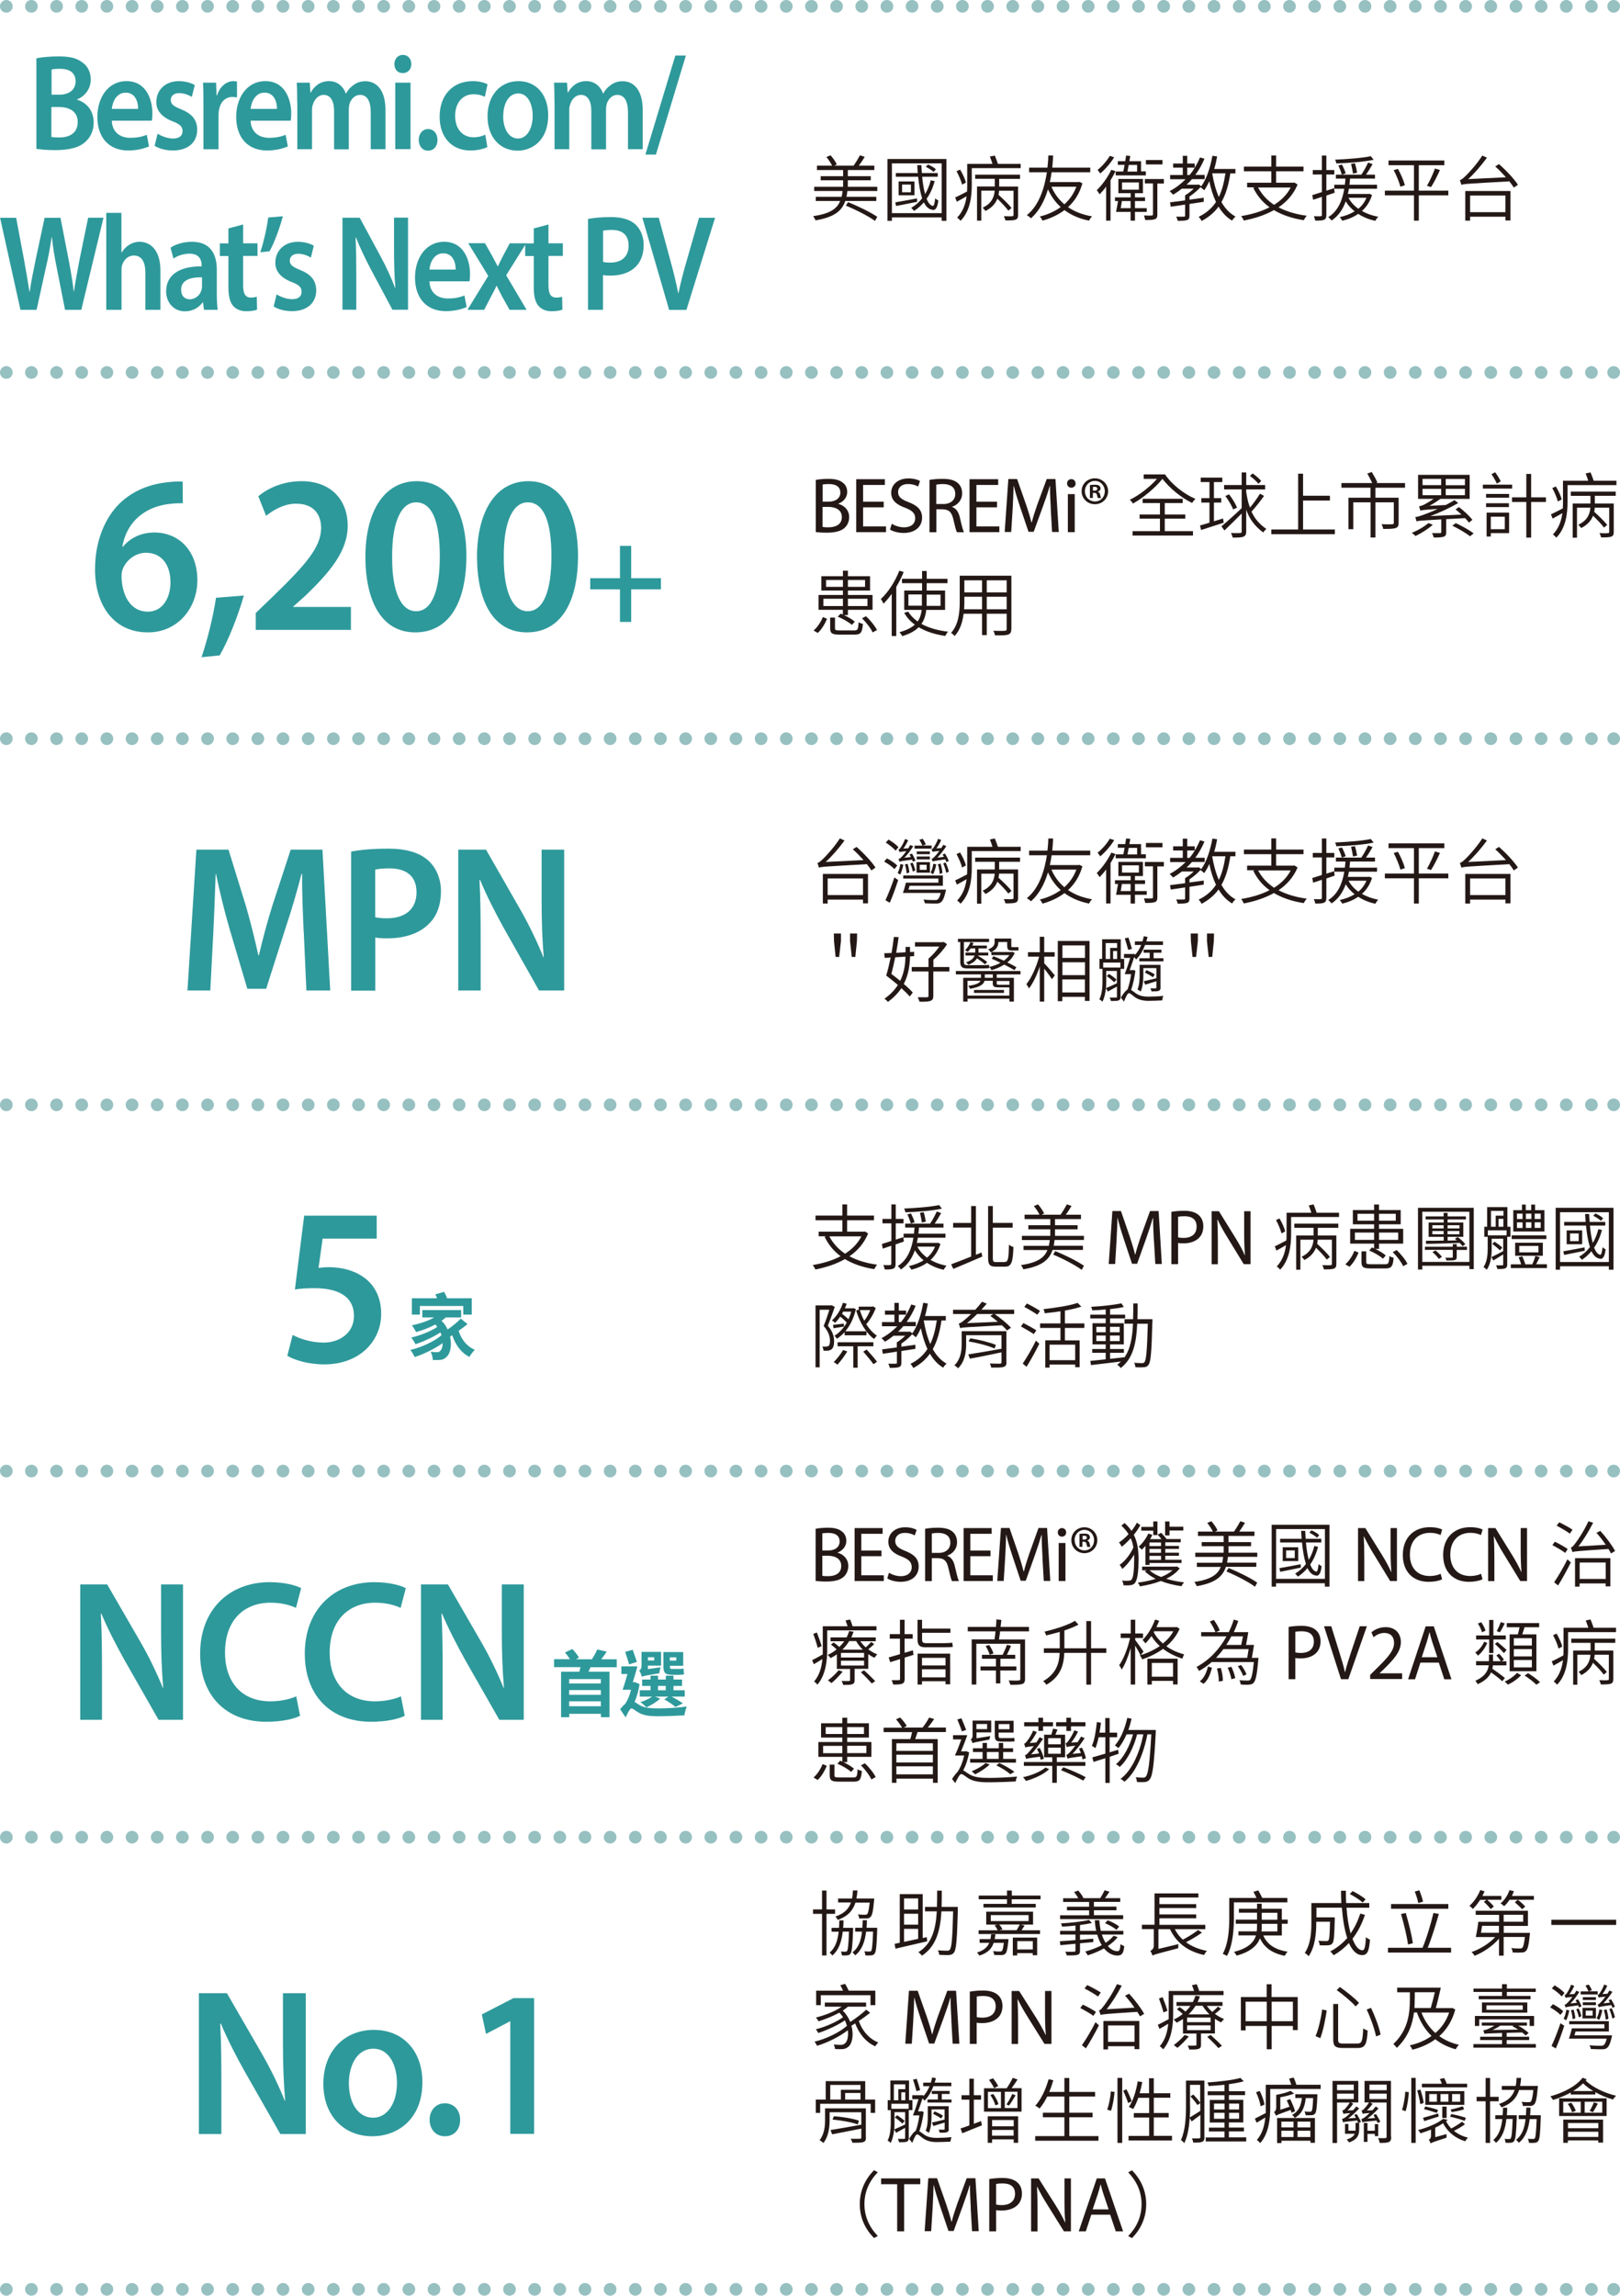 <?xml version="1.0" encoding="UTF-8"?><svg id="_圖層_2" xmlns="http://www.w3.org/2000/svg" viewBox="0 0 181.56 257.2"><defs><style>.cls-1{fill:#231815;}.cls-1,.cls-2{stroke-width:0px;}.cls-3,.cls-4{fill:none;stroke:#97c0c1;stroke-linecap:round;stroke-linejoin:round;stroke-width:1.42px;}.cls-4{stroke-dasharray:0 0 0 2.82;}.cls-2{fill:#2e999b;}</style></defs><g id="_圖層_1-2"><line class="cls-4" x1="3.52" y1=".71" x2="179.44" y2=".71"/><path class="cls-3" d="M180.85.71h0M.71.71h0"/><line class="cls-4" x1="3.52" y1="41.73" x2="179.44" y2="41.73"/><path class="cls-3" d="M180.85,41.73h0M.71,41.73h0"/><line class="cls-4" x1="3.52" y1="82.76" x2="179.44" y2="82.76"/><path class="cls-3" d="M180.85,82.76h0M.71,82.76h0"/><line class="cls-4" x1="3.52" y1="123.78" x2="179.44" y2="123.78"/><path class="cls-3" d="M180.85,123.78h0M.71,123.78h0"/><line class="cls-4" x1="3.52" y1="164.81" x2="179.44" y2="164.81"/><path class="cls-3" d="M180.85,164.81h0M.71,164.81h0"/><line class="cls-4" x1="3.52" y1="205.83" x2="179.44" y2="205.83"/><path class="cls-3" d="M180.85,205.83h0M.71,205.83h0"/><line class="cls-4" x1="3.52" y1="256.49" x2="179.44" y2="256.49"/><path class="cls-3" d="M180.85,256.49h0M.71,256.49h0"/><path class="cls-1" d="M92.63,214.42v4.66h-.5v-4.66h-1.01v-.5h1.01v-2.11h.5v2.11h.96v.5h-.96ZM95.61,216s0,.15,0,.22c-.06,1.82-.14,2.45-.3,2.67-.1.13-.22.18-.38.18-.14.02-.36.02-.58,0,0-.13-.05-.32-.11-.43.22.02.42.02.51.02.08,0,.14-.02.18-.08.1-.14.17-.68.22-2.17h-.7c-.13,1.13-.44,2.06-1.17,2.68-.06-.1-.21-.26-.3-.33.64-.53.9-1.35,1.01-2.34h-.79v-.43h.83c.02-.27.03-.55.04-.84h.47c0,.29-.02.57-.04.84h1.11ZM95.88,213.14c-.28.89-.84,1.54-1.98,1.96-.05-.1-.18-.29-.27-.38,1-.34,1.5-.86,1.74-1.58h-1.44v-.44h1.56c.06-.28.09-.58.1-.9h.51c-.02.32-.06.62-.12.9h2s0,.14-.02.22c-.1,1.18-.21,1.66-.39,1.84-.13.13-.26.18-.46.18-.17,0-.5,0-.82,0,0-.14-.06-.33-.14-.46.34.04.66.04.78.04s.18,0,.25-.07c.11-.1.2-.46.29-1.29h-1.58ZM98.31,216.22c-.06,1.82-.12,2.45-.29,2.66-.1.13-.22.18-.38.19-.15.02-.4.02-.66,0,0-.14-.05-.32-.11-.45.25.02.46.02.56.02s.15,0,.21-.07c.1-.14.15-.67.21-2.16h-.78c-.14,1.13-.46,2.05-1.22,2.66-.07-.1-.21-.26-.31-.34.69-.51.95-1.32,1.07-2.32h-.77v-.43h.81c.02-.27.03-.55.04-.85h.47c0,.3-.02.58-.04.85h1.19v.22Z"/><path class="cls-1" d="M103.9,217.5c-1.25.29-2.6.6-3.54.82l-.1-.54.58-.12v-5.45h2.57v4.92l.46-.1.04.48ZM101.32,212.69v1.24h1.58v-1.24h-1.58ZM102.9,214.41h-1.58v1.22h1.58v-1.22ZM101.32,217.56c.49-.1,1.02-.22,1.58-.34v-1.12h-1.58v1.46ZM107.35,213.91c-.09,3.37-.17,4.49-.43,4.84-.14.19-.3.26-.56.28-.24.02-.67,0-1.1-.02,0-.15-.06-.37-.16-.5.46.03.9.04,1.05.04s.22-.02.3-.12c.21-.24.3-1.31.37-4.29h-1.31c-.12,2.08-.56,3.91-2.19,4.97-.08-.13-.26-.31-.4-.39,1.56-.95,1.96-2.65,2.07-4.58h-1.32v-.5h1.34c.02-.6.02-1.2.02-1.82h.52c0,.62,0,1.22-.02,1.82h1.81v.27Z"/><path class="cls-1" d="M113.03,217.25s0,.14-.02.21c-.09.89-.18,1.26-.33,1.42-.12.11-.24.15-.43.16-.17,0-.5,0-.83-.02,0-.13-.06-.3-.12-.42.33.04.64.04.75.04s.18,0,.23-.06c.09-.09.15-.33.22-.91h-1.14c-.22.68-.68,1.14-1.6,1.43-.05-.1-.17-.26-.26-.35.75-.22,1.15-.58,1.37-1.08h-1.08v-.42h1.21c.04-.17.06-.34.08-.54h.48c-.02.19-.05.37-.08.54h1.56ZM116.62,212.37v.42h-3.23v.51h2.69v.41h-5.86v-.41h2.64v-.51h-3.17v-.42h3.17v-.56h.54v.56h3.23ZM114.83,215.72c-.11.18-.23.38-.34.54h2.07v.42h-6.88v-.42h2.13c-.07-.17-.21-.4-.35-.56l.34-.08h-1.27v-1.44h5.25v1.44h-1.39l.42.1ZM111.04,215.23h4.24v-.67h-4.24v.67ZM111.98,215.61c.16.16.3.39.37.55l-.33.09h1.92c.13-.21.26-.46.35-.64h-2.31ZM113.52,217.08h2.72v1.98h-.5v-.24h-1.74v.26h-.49v-2.01ZM114.01,217.48v.93h1.74v-.93h-1.74Z"/><path class="cls-1" d="M125.25,217.04c-.29.38-.67.7-1.09.98.32.38.7.59,1.09.58.22,0,.29-.2.33-.79.11.09.28.18.42.22-.08.84-.28,1.06-.77,1.06-.57,0-1.09-.3-1.5-.8-.57.32-1.2.58-1.82.78-.06-.1-.19-.32-.28-.43.63-.17,1.28-.41,1.85-.71-.21-.34-.38-.73-.51-1.18h-1.93v.58l1.49-.13v.38c-.5.05-1.01.1-1.49.14v.82c0,.28-.06.41-.29.47-.22.07-.58.07-1.19.07-.03-.12-.1-.3-.17-.42.45.02.86,0,.98,0,.13,0,.16-.03.16-.13v-.76c-.63.06-1.21.12-1.69.16l-.06-.44c.47-.03,1.08-.07,1.75-.13v-.62h-1.72v-.42h1.72v-.59c-.5.06-1.02.1-1.5.12-.02-.1-.07-.26-.12-.36,1.09-.06,2.42-.21,3.13-.39l.34.34c-.38.09-.85.17-1.34.23v.65h1.82c-.09-.38-.14-.78-.16-1.19h.51c.02.42.08.82.16,1.19h2.53v.42h-2.41c.11.35.26.66.42.92.36-.23.66-.5.9-.79l.46.16ZM125.87,215.01h-7.06v-.43h3.25v-.55h-2.48v-.41h2.48v-.53h-2.91v-.42h1.69c-.11-.22-.29-.48-.46-.69l.46-.17c.23.25.47.58.58.83l-.06.02h1.95c.16-.25.37-.62.48-.88l.55.16c-.16.25-.34.51-.5.72h1.71v.42h-2.95v.53h2.52v.41h-2.52v.55h3.28v.43ZM125.11,216.21c-.26-.25-.81-.56-1.26-.74l.29-.33c.46.17,1.01.46,1.29.7l-.31.37Z"/><path class="cls-1" d="M134.71,216.52c-.52.38-1.2.78-1.79,1.08.63.46,1.42.79,2.35.97-.12.11-.26.32-.33.46-1.83-.4-3.11-1.38-3.81-2.89h-1.3v2.21l2.24-.54c-.02.14-.02.35-.02.46-2.26.59-2.66.7-2.84.8l-.04.02c-.04-.13-.15-.38-.25-.51.15-.08.39-.25.39-.57v-1.88h-1.33v-.49h1.41v-3.51h4.92v.46h-4.37v.74h4.12v.44h-4.12v.71h4.12v.44h-4.12v.73h5.14v.49h-3.41c.22.45.53.84.9,1.17.58-.3,1.28-.74,1.7-1.08l.44.29Z"/><path class="cls-1" d="M138.29,213.11v1.7c0,1.25-.1,3.08-.78,4.33-.1-.08-.34-.19-.47-.24.66-1.21.73-2.89.73-4.08v-2.18h3.05c-.1-.22-.22-.49-.34-.69l.54-.16c.15.26.33.59.45.85h2.81v.49h-5.97ZM143.67,216.84h-2.09c.43,1.01,1.33,1.6,2.73,1.82-.11.11-.26.32-.32.46-1.38-.27-2.29-.9-2.78-1.96-.3.78-.99,1.49-2.61,1.94-.06-.11-.19-.3-.3-.42,1.63-.42,2.24-1.1,2.46-1.85h-1.96v-.45h2.05c.02-.2.03-.4.03-.6v-.25h-2.38v-.46h2.38v-.78h-2.03v-.44h2.03v-.57h.52v.57h2.26v1.22h.66v.46h-.66v1.29ZM143.16,216.39v-.85h-1.75v.25c0,.2,0,.4-.03.6h1.78ZM141.41,215.08h1.75v-.78h-1.75v.78Z"/><path class="cls-1" d="M152.98,214.51c-.34,1.04-.81,1.94-1.4,2.7.3.82.69,1.29,1.12,1.29.23,0,.34-.42.38-1.48.12.12.32.24.46.28-.1,1.33-.3,1.74-.88,1.74-.62,0-1.1-.51-1.48-1.35-.5.54-1.06.99-1.71,1.37-.08-.11-.26-.33-.38-.43.73-.38,1.36-.89,1.9-1.5-.31-.92-.5-2.09-.6-3.4h-2.85v1.08h2.05v.24c-.04,1.81-.09,2.47-.26,2.67-.11.15-.24.2-.46.22-.21.02-.58.02-.97,0,0-.16-.06-.36-.15-.5.38.03.74.03.88.03.11,0,.19,0,.25-.08.11-.13.15-.65.18-2.09h-1.54v.14c0,1.1-.12,2.67-.85,3.72-.09-.1-.31-.3-.44-.36.67-.98.74-2.34.74-3.37v-2.22h3.36c-.02-.45-.04-.91-.04-1.38h.55c0,.47,0,.94.03,1.38h2.59v.52h-2.55c.08,1.11.24,2.1.46,2.88.45-.65.81-1.39,1.08-2.22l.52.14ZM152.72,213.15c-.3-.28-.94-.69-1.44-.95l.31-.33c.51.25,1.14.64,1.46.92l-.33.36Z"/><path class="cls-1" d="M162.63,218.22v.54h-7.07v-.54h3.87c.44-1.03.95-2.73,1.22-3.9l.61.11c-.35,1.21-.82,2.76-1.25,3.79h2.63ZM162.32,213.85h-6.42v-.53h6.42v.53ZM157.8,217.85c-.12-.93-.47-2.34-.78-3.41l.53-.12c.32,1.08.66,2.46.8,3.39l-.55.14ZM158.95,213.21c-.06-.34-.23-.88-.39-1.29l.51-.14c.17.41.34.93.42,1.27l-.54.16Z"/><path class="cls-1" d="M165.89,212.84c-.25.4-.53.76-.82,1.03-.08-.09-.26-.26-.38-.35.5-.44.94-1.09,1.21-1.76l.48.13c-.07.18-.14.34-.24.52h2.12v.43h-1.58c.26.23.58.54.74.75l-.35.3c-.16-.22-.5-.58-.77-.82l.3-.22h-.72ZM171.47,216.55s0,.16-.02.23c-.11,1.12-.23,1.61-.43,1.79-.13.14-.27.18-.49.18-.2.02-.59.02-1,0,0-.16-.06-.35-.15-.5.41.05.78.05.93.05.14,0,.22,0,.29-.07.12-.11.21-.44.3-1.22h-2.38v2.09h-.52v-1.9c-.7.82-1.77,1.54-2.74,1.92-.07-.14-.22-.32-.34-.42.95-.32,1.99-.96,2.65-1.68h-2.17c.1-.46.22-1.15.28-1.71h2.33v-.78h-2.62v-.46h5.85v1.7h-2.71v.78h2.95ZM166.1,215.76c-.04.26-.08.54-.12.78h2.01v-.78h-1.89ZM171.91,212.41v.43h-2.73c-.18.28-.39.53-.6.72-.09-.08-.28-.24-.41-.31.44-.36.81-.91,1-1.48l.5.11c-.06.18-.14.35-.22.53h2.47ZM168.52,215.3h2.19v-.78h-2.19v.78ZM170.59,213.91c-.18-.22-.54-.55-.82-.79l.34-.28c.29.22.65.55.83.76l-.35.31Z"/><path class="cls-1" d="M181.13,215.08v.58h-7.26v-.58h7.26Z"/><path class="cls-1" d="M97.52,225.5c-.37.3-.82.63-1.27.93.38,1.09,1.17,2.01,2.19,2.4-.12.1-.27.3-.35.43-1.04-.46-1.81-1.41-2.25-2.57-.14.1-.28.18-.42.26.29,1.03.09,2.04-.36,2.37-.24.2-.45.26-.79.26-.18,0-.43,0-.69-.02,0-.14-.06-.35-.14-.5.29.02.57.04.73.04.22,0,.37-.02.52-.16.26-.18.42-.78.33-1.48-.9.7-2.29,1.4-3.45,1.74-.06-.14-.18-.34-.28-.46,1.28-.3,2.83-1.05,3.63-1.78-.06-.2-.14-.4-.23-.61-.78.54-2.03,1.11-2.98,1.42-.06-.12-.18-.31-.27-.42,1-.24,2.34-.82,3.04-1.35-.11-.18-.26-.35-.41-.51-.73.4-1.56.73-2.33.97-.06-.11-.2-.33-.3-.42,1.02-.26,2.13-.68,2.89-1.22h-1.89v-.46h4.63v.46h-2.04c-.18.15-.37.3-.58.44.39.38.66.82.84,1.27.62-.4,1.34-.94,1.79-1.37l.44.34ZM91.99,224.65h-.52v-1.62h3.01c-.08-.2-.19-.43-.31-.61l.54-.16c.14.23.31.54.41.77h2.98v1.62h-.54v-1.12h-5.57v1.12Z"/><path class="cls-1" d="M106.63,226.38c-.04-.83-.1-1.82-.09-2.56h-.03c-.2.7-.45,1.43-.75,2.25l-1.05,2.88h-.58l-.96-2.83c-.28-.84-.52-1.6-.69-2.31h-.02c-.02.74-.06,1.73-.11,2.62l-.16,2.54h-.73l.41-5.93h.98l1.01,2.87c.25.73.45,1.38.6,2h.03c.15-.6.36-1.25.62-2l1.06-2.87h.98l.37,5.93h-.75l-.15-2.61Z"/><path class="cls-1" d="M108.7,223.13c.37-.06.85-.12,1.47-.12.76,0,1.31.18,1.66.49.33.28.52.71.52,1.24s-.16.96-.46,1.27c-.41.43-1.07.65-1.81.65-.23,0-.44,0-.62-.05v2.38h-.77v-5.86ZM109.47,225.99c.17.04.38.06.63.06.92,0,1.49-.45,1.49-1.27s-.55-1.16-1.4-1.16c-.33,0-.59.03-.72.06v2.31Z"/><path class="cls-1" d="M113.38,228.99v-5.93h.84l1.9,3c.44.7.78,1.32,1.07,1.93h.02c-.07-.8-.09-1.52-.09-2.45v-2.48h.72v5.93h-.78l-1.88-3.01c-.41-.66-.81-1.34-1.11-1.98h-.03c.04.76.06,1.47.06,2.46v2.54h-.72Z"/><path class="cls-1" d="M122.53,225.84c-.32-.24-.98-.62-1.46-.87l.29-.38c.48.22,1.14.58,1.47.82l-.29.44ZM121.26,229.13c.43-.61,1.06-1.66,1.52-2.57l.38.35c-.42.84-.98,1.84-1.46,2.58l-.45-.36ZM123.06,223.68c-.34-.25-1-.63-1.51-.9l.3-.38c.5.24,1.17.6,1.52.83l-.3.44ZM126.54,223.37c.66.7,1.37,1.65,1.69,2.26l-.47.27c-.08-.15-.18-.33-.3-.5-3.52.23-3.88.26-4.11.35-.03-.11-.12-.37-.18-.51.16-.03.33-.22.55-.53.23-.28.98-1.37,1.46-2.41l.54.16c-.5.96-1.1,1.91-1.69,2.65l3.12-.18c-.32-.46-.7-.94-1.06-1.34l.45-.22ZM123.66,226.42h4.03v3.16h-.54v-.33h-2.97v.36h-.52v-3.19ZM124.18,226.92v1.84h2.97v-1.84h-2.97Z"/><path class="cls-1" d="M131.48,223.53v2.1c0,1.21-.15,2.87-1.12,3.97-.08-.11-.28-.29-.38-.35.63-.72.86-1.64.95-2.52-.34.21-.67.41-.98.58l-.19-.46c.32-.14.74-.38,1.22-.63,0-.2,0-.4,0-.59v-2.57h2.84c-.06-.21-.15-.45-.23-.65l.53-.11c.1.23.21.52.28.76h2.73v.46h-5.65ZM130.39,225.46c-.09-.39-.31-1.05-.5-1.56l.41-.15c.2.5.44,1.15.54,1.53l-.44.18ZM136.85,225.03c-.21.22-.46.43-.69.6.33.24.68.44,1.03.57-.1.09-.25.26-.32.38-.24-.1-.48-.24-.71-.4v1.64h-1.56v1.26c0,.26-.05.38-.26.46-.21.08-.54.08-1.06.08-.02-.14-.1-.31-.17-.44.41.02.74,0,.84,0,.11,0,.14-.02.14-.11v-1.24h-1.51v-1.63c-.22.15-.46.29-.72.42-.07-.12-.22-.28-.33-.35.39-.18.73-.39,1.02-.63-.18-.18-.43-.38-.65-.53l.3-.25c.22.14.48.34.66.51.22-.21.4-.42.56-.64h-1.57v-.43h1.83c.14-.24.22-.48.3-.71l.5.07c-.07.21-.15.43-.26.64h2.79v.43h-1.76c.18.24.38.47.62.68.22-.18.48-.44.63-.6l.33.23ZM133.24,228.15c-.37.43-.86.95-1.28,1.28-.1-.08-.3-.24-.41-.31.42-.3.9-.74,1.22-1.13l.46.16ZM135.68,226.04h-2.64v.52h2.64v-.52ZM135.68,226.91h-2.64v.54h2.64v-.54ZM135.55,225.68c-.3-.29-.57-.62-.77-.96h-.79c-.21.34-.46.66-.78.96h2.33ZM135.68,227.99c.42.37.98.9,1.27,1.21l-.4.26c-.27-.32-.82-.87-1.25-1.26l.38-.22Z"/><path class="cls-1" d="M145.44,223.74v3.7h-.54v-.46h-2.38v2.61h-.55v-2.61h-2.37v.5h-.53v-3.74h2.89v-1.43h.55v1.43h2.92ZM141.97,226.45v-2.19h-2.37v2.19h2.37ZM144.9,226.45v-2.19h-2.38v2.19h2.38Z"/><path class="cls-1" d="M148.69,225.24c-.13.92-.39,2.26-.72,3.11l-.53-.23c.35-.81.62-2.06.74-2.98l.51.1ZM149.97,224.52v3.99c0,.36.1.44.55.44h1.61c.51,0,.58-.29.65-1.7.13.1.35.2.5.25-.09,1.5-.25,1.95-1.13,1.95h-1.66c-.83,0-1.07-.21-1.07-.96v-3.97h.54ZM150.17,222.62c.74.52,1.7,1.28,2.14,1.78l-.38.39c-.43-.5-1.37-1.3-2.12-1.83l.35-.34ZM153.65,224.94c.46.96.92,2.19,1.08,3.01l-.51.2c-.16-.82-.61-2.08-1.05-3.01l.49-.19Z"/><path class="cls-1" d="M163.1,225.12c-.34,1.3-.98,2.27-1.79,3,.62.45,1.35.78,2.2.97-.12.11-.28.34-.37.5-.88-.24-1.64-.62-2.28-1.12-.76.56-1.64.94-2.57,1.17-.06-.15-.18-.38-.3-.48.89-.21,1.73-.54,2.45-1.06-.72-.7-1.27-1.58-1.64-2.63h-.33c-.16,1.29-.62,2.73-1.93,3.97-.07-.14-.27-.34-.38-.44,1.73-1.62,1.85-3.61,1.85-5.05v-.74h-1.42v-.52h4.89c-.17.73-.38,1.65-.56,2.29h1.72l.1-.02.36.17ZM158.55,223.95c0,.32,0,.66-.03,1.02h1.83c.15-.51.32-1.18.46-1.77h-2.25v.74ZM159.31,225.48c.34.9.87,1.68,1.56,2.29.68-.58,1.22-1.34,1.54-2.29h-3.1Z"/><path class="cls-1" d="M172.13,229.01v.4h-7v-.4h3.21v-.45h-2.45v-.37h2.45v-.42c-1.59.04-1.82.06-1.98.1-.02-.09-.07-.3-.12-.41.12,0,.26-.04.43-.1.14-.05.48-.21.82-.42h-1.42v-.34h5.06v.34h-.98c.45.25.91.58,1.17.82l-.33.29c-.1-.1-.24-.22-.4-.34l-1.73.04v.44h2.52v.37h-2.52v.45h3.25ZM168.34,223.17h-3.2v-.38h3.2v-.49h.54v.49h3.24v.38h-3.24v.45h2.65v.37h-5.8v-.37h2.61v-.45ZM171.43,226.98v-.74h-5.65v.74h-.48v-1.12h6.63v1.12h-.5ZM171.17,224.35v1.14h-5.08v-1.14h5.08ZM170.66,224.67h-4.07v.5h4.07v-.5ZM168.15,226.94c-.29.2-.59.36-.89.49l2.89-.04c-.22-.14-.43-.27-.64-.38l.09-.07h-1.46Z"/><path class="cls-1" d="M174.88,225.74c-.23-.26-.74-.62-1.15-.84l.31-.36c.42.21.91.54,1.16.8l-.32.4ZM173.89,229.21c.3-.62.7-1.65,1-2.54l.42.29c-.26.82-.62,1.82-.94,2.54l-.48-.28ZM175.02,223.67c-.22-.27-.7-.65-1.1-.9l.31-.34c.4.23.89.59,1.11.86l-.32.39ZM175.88,225.24c-.08.39-.21.83-.35,1.11-.06-.06-.21-.14-.29-.18.16-.29.25-.65.31-1.01l.33.08ZM176.97,224.92c-.02-.07-.06-.16-.1-.25-1.1.14-1.29.18-1.4.24-.02-.06-.08-.22-.13-.3.12-.02.24-.12.38-.27.09-.08.3-.33.51-.62-.55.05-.68.08-.76.11-.02-.06-.09-.22-.13-.29.09-.02.16-.09.24-.2.08-.11.37-.57.5-.98l.35.13c-.14.33-.34.68-.54.94l.55-.03c.08-.12.16-.24.22-.37l.34.14c-.29.46-.63.93-1,1.29l.74-.08c-.06-.1-.11-.2-.17-.28l.29-.1c.16.25.32.58.39.78l-.3.13ZM180.66,228.02s0,.15-.03.22c-.16.7-.32,1.05-.54,1.21-.16.12-.31.14-.58.14-.23,0-.71,0-1.22-.03-.02-.13-.07-.3-.16-.42.52.06,1.05.06,1.24.06s.26,0,.34-.06c.14-.09.26-.31.36-.74h-4.24c.13-.33.25-.78.34-1.15h3.64v-.46h-3.94v-.35h4.44v1.16h-3.73c-.04.15-.08.29-.13.43h4.21ZM176.24,226.22c0-.26-.07-.68-.18-1l.3-.07c.1.32.18.72.19.97l-.31.1ZM176.93,225.02c.14.28.26.65.3.87l-.28.13c-.04-.24-.16-.62-.29-.91l.27-.09ZM179.07,223.45h-1.92v-.34h.87c-.06-.19-.21-.46-.33-.66l.37-.1c.14.19.29.47.35.63l-.37.12h1.02v.34ZM177.36,224.95h1.5v1.18h-1.5v-1.18ZM178.86,224.07h-1.47v-.31h1.47v.31ZM178.86,224.65h-1.47v-.32h1.47v.32ZM177.72,225.82h.77v-.56h-.77v.56ZM179.58,225.2c-.07.39-.2.82-.35,1.11-.06-.05-.21-.14-.29-.19.16-.28.26-.64.31-.99l.33.07ZM180.71,224.94c-.02-.09-.07-.18-.12-.3-1.12.15-1.3.2-1.41.24-.02-.06-.08-.22-.13-.3.12-.02.22-.11.37-.27.09-.08.29-.32.51-.62-.54.06-.68.08-.76.11-.02-.06-.08-.22-.13-.29.1,0,.16-.08.24-.19.08-.11.37-.56.5-.98l.35.13c-.14.34-.34.68-.54.94l.56-.04c.08-.12.15-.24.22-.36l.34.15c-.3.46-.65.91-1.01,1.29l.74-.09c-.06-.1-.1-.18-.16-.27l.27-.1c.18.26.36.61.43.84l-.29.12ZM179.95,226.28c0-.29-.09-.74-.2-1.08l.3-.08c.11.35.2.79.21,1.06l-.3.1ZM180.63,224.99c.17.34.31.76.36,1.02l-.29.14c-.05-.28-.19-.72-.34-1.06l.27-.1Z"/><path class="cls-1" d="M98.08,235.23v1.49h-.5v-1.02h-5.66v1.02h-.49v-1.49h1.11v-2.07h4.43v2.07h1.11ZM97.05,239.48c0,.3-.07.43-.3.51-.23.07-.62.08-1.23.07-.02-.14-.1-.31-.18-.44.48,0,.9,0,1.02,0,.13,0,.17-.04.17-.15v-.99c-1.17.23-2.38.47-3.27.64l-.18-.48c.86-.13,2.17-.37,3.45-.6v-1.39h-3.55v.85c0,.78-.1,1.85-.7,2.59-.1-.1-.3-.25-.43-.31.55-.68.62-1.6.62-2.28v-1.29h4.57v3.26ZM93.05,235.23h1.19v-1.1h2.2v-.54h-3.39v1.64ZM93.45,237.1c.94.05,2.16.26,2.82.49l-.14.42c-.65-.24-1.87-.46-2.82-.54l.14-.37ZM96.44,234.49h-1.72v.74h1.72v-.74Z"/><path class="cls-1" d="M101.85,236.42v3.1c0,.23-.05.34-.21.42-.16.06-.42.07-.87.07-.02-.11-.09-.27-.15-.38.33,0,.62,0,.7,0,.09,0,.12-.03.12-.11v-1.13c-.35.2-.7.38-1.01.56l-.21-.38c-.06.52-.17,1.08-.4,1.52-.07-.09-.24-.22-.34-.27.32-.62.35-1.46.35-2.08v-1.33h-.34v-1.12h.3v-2.2h2.09v2.2h.38v1.12h-.41ZM101.84,235.7h-1.94v.56h1.94v-.56ZM100.18,235.3h.5v-1.24h.78v-.54h-1.28v1.78ZM100.25,237.75c0,.24,0,.52-.03.82.33-.14.76-.33,1.22-.55v-1.38h-1.19v1.11ZM100.54,236.98c.31.19.66.46.85.64l-.26.3c-.18-.19-.54-.49-.84-.69l.26-.25ZM101.46,235.3v-.89h-.45v.89h.45ZM103.52,236.64c-.1.7-.26,1.54-.49,2.13.15.08.31.22.54.38.39.27.82.37,1.44.37.44,0,1.16-.03,1.63-.09-.05.13-.11.38-.12.51-.34.02-1.1.05-1.52.05-.66,0-1.13-.13-1.55-.42-.28-.21-.5-.44-.67-.44-.14,0-.37.49-.54.95l-.35-.45c.27-.45.52-.78.74-.9.18-.47.33-1.14.41-1.73h-.72c.19-.48.43-1.18.62-1.82h-.7v-.44h1.26l-.05.14c.3-.31.54-.7.73-1.15h-.71v-.4h.85c.06-.18.11-.38.15-.58l.42.08c-.04.17-.08.34-.14.5h1.87v.4h-2.01c-.25.66-.58,1.22-1,1.62-.05-.06-.14-.17-.22-.26-.16.49-.34,1.02-.5,1.46h.32l.08-.02.22.08ZM102.71,234.28c-.08-.34-.25-.89-.38-1.29l.41-.09c.14.41.3.93.39,1.27l-.42.11ZM106.34,238.5c0,.22-.05.31-.21.38-.14.06-.4.06-.8.06-.02-.1-.08-.24-.14-.34.28,0,.52,0,.58,0,.08,0,.1-.02.1-.1v-.7c-.45.14-.87.27-1.26.39l-.17-.39c.38-.08.88-.2,1.42-.33v-1.14h-1.46v.78c0,.55-.05,1.32-.3,1.85-.08-.07-.26-.19-.36-.24.22-.49.24-1.13.24-1.62v-1.13h2.34v2.54ZM106.64,235.56h-2.69v-.34h1.16v-.62h-.68v-.34h2v.34h-.88v.62h1.09v.34ZM104.76,236.55c.34.15.72.34.92.48l-.21.32c-.2-.16-.59-.38-.9-.53l.18-.27Z"/><path class="cls-1" d="M109.95,237.64l.1.47c-.77.32-1.58.63-2.21.89l-.18-.54c.28-.08.61-.2.98-.34v-2.88h-.88v-.5h.88v-1.85h.5v1.85h.81v.5h-.81v2.7l.82-.31ZM114.49,233.96v2.62h-4.21v-2.62h2.54c.23-.33.53-.82.68-1.17l.54.19c-.21.33-.46.7-.67.97h1.12ZM110.7,237.1h3.41v2.97h-.5v-.38h-2.42v.38h-.49v-2.97ZM110.72,236.19h1.46v-1.83h-1.46v1.83ZM111.41,233.94c-.11-.25-.35-.63-.57-.92l.45-.18c.22.26.47.63.58.88l-.46.22ZM111.32,234.6c.25.35.5.82.58,1.14l-.34.14c-.09-.32-.31-.81-.57-1.16l.32-.12ZM111.19,237.52v.7h2.42v-.7h-2.42ZM113.6,239.27v-.64h-2.42v.64h2.42ZM114.03,234.35h-1.42v1.83h1.42v-1.83ZM112.79,235.78c.22-.31.51-.82.66-1.18l.37.15c-.23.39-.51.86-.74,1.15l-.29-.13Z"/><path class="cls-1" d="M123.11,239.32v.52h-7.09v-.52h3.27v-2.11h-2.41v-.51h2.41v-1.81h-1.93c-.25.52-.54.97-.85,1.34-.1-.09-.34-.25-.48-.32.66-.71,1.17-1.82,1.49-2.96l.53.11c-.13.45-.28.9-.46,1.31h1.7v-1.56h.55v1.56h2.89v.52h-2.89v1.81h2.61v.51h-2.61v2.11h3.27Z"/><path class="cls-1" d="M124.08,236.35c.22-.52.36-1.39.42-2.04l.41.06c-.05.64-.19,1.54-.4,2.12l-.42-.14ZM125.24,232.8h.53v7.28h-.53v-7.28ZM126.25,234.08c.23.43.48,1.01.58,1.34l-.4.2c-.1-.35-.33-.93-.55-1.38l.38-.17ZM131.35,239.3v.51h-4.87v-.51h2.31v-2.06h-1.72v-.5h1.72v-1.71h-1.22c-.16.49-.36.91-.57,1.26-.11-.06-.34-.18-.48-.24.48-.7.81-1.78.99-2.86l.51.08c-.08.43-.18.86-.3,1.25h1.06v-1.68h.53v1.68h1.85v.5h-1.85v1.71h1.67v.5h-1.67v2.06h2.03Z"/><path class="cls-1" d="M134.99,239.43c0,.29-.06.44-.24.52-.19.09-.49.1-1.01.1-.02-.13-.09-.34-.15-.48.37.02.7,0,.8,0s.14-.04.14-.15v-2.47c-.34.25-.67.5-.98.73l-.21-.39c-.07.97-.22,2.02-.61,2.82-.07-.1-.26-.28-.38-.34.52-1.13.57-2.69.57-3.85v-2.82h2.06v6.33ZM133.38,235.92c0,.39,0,.84-.04,1.31.31-.18.74-.45,1.18-.73v-.88l-.32.22c-.16-.26-.5-.67-.78-.97l.31-.21c.29.29.61.67.78.92v-2h-1.14v2.33ZM139.67,239.47v.45h-4.54v-.45h2.1v-.67h-1.74v-.43h1.74v-.57h-1.65v-2.53h1.65v-.53h-1.88v-.44h1.88v-.73c-.59.06-1.2.11-1.77.14-.02-.12-.08-.29-.14-.4,1.3-.09,2.87-.26,3.7-.51l.37.38c-.46.13-1.04.24-1.66.32v.79h1.81v.44h-1.81v.53h1.61v2.53h-1.61v.57h1.68v.43h-1.68v.67h1.93ZM136.06,236.34h1.18v-.66h-1.18v.66ZM137.24,237.38v-.67h-1.18v.67h1.18ZM137.75,235.68v.66h1.12v-.66h-1.12ZM138.87,236.71h-1.12v.67h1.12v-.67Z"/><path class="cls-1" d="M148.01,233.58v.46h-5.65v2.09c0,1.22-.15,2.88-1.12,3.97-.08-.1-.28-.28-.38-.35.63-.71.86-1.63.95-2.51-.34.21-.67.4-.98.58l-.19-.46c.31-.15.74-.38,1.22-.62,0-.22,0-.41,0-.61v-2.56h2.86c-.07-.22-.16-.48-.24-.69l.5-.12c.12.24.24.56.31.81h2.71ZM141.28,235.97c-.06-.41-.26-1.06-.51-1.56l.41-.15c.26.49.48,1.13.54,1.53l-.43.18ZM144.75,236.71c-.02-.09-.06-.2-.1-.32-1.33.47-1.53.56-1.64.65-.04-.12-.15-.32-.22-.41.1-.06.24-.2.24-.52v-1.41c.58-.1,1.25-.28,1.61-.45l.39.3c-.42.18-.99.32-1.54.42v1.4l1.03-.34c-.1-.25-.2-.5-.31-.72l.38-.14c.22.44.46,1.02.56,1.36l-.41.18ZM143.13,237.29h4.24v2.78h-.5v-.23h-3.25v.26h-.49v-2.81ZM143.61,237.7v.64h1.36v-.64h-1.36ZM144.97,239.42v-.7h-1.36v.7h1.36ZM147.64,234.62s0,.14,0,.21c-.05,1.31-.11,1.8-.26,1.97-.1.12-.21.17-.39.18-.14,0-.42.02-.67,0,0-.13-.06-.3-.12-.42.27.03.5.03.6.03s.15,0,.19-.07c.09-.1.14-.48.18-1.46h-.83c-.1.99-.41,1.76-1.23,2.22-.06-.1-.19-.26-.3-.34.74-.38,1-1.04,1.1-1.89h-.74v-.42h2.47ZM146.86,237.7h-1.44v.64h1.44v-.64ZM146.86,239.42v-.7h-1.44v.7h1.44Z"/><path class="cls-1" d="M152.07,236.87c.16.27.37.64.46.86l-.26.11h.06v.7c0,.6-.14,1.14-1.14,1.49-.05-.1-.18-.25-.26-.33.53-.16.79-.39.9-.64h-1.09v-1.1h.38v.75h.8c0-.06,0-.12,0-.18v-.7h.3c-.03-.08-.07-.16-.11-.26-1.29.13-1.48.16-1.59.21h0c-.02-.08-.07-.27-.12-.38.12-.02.26-.09.43-.22.09-.06.28-.23.5-.44-.56.04-.7.06-.77.1h0c-.02-.09-.07-.28-.13-.38.09-.02.18-.06.26-.14.09-.09.39-.42.58-.76h-1.42v4.53h-.51v-6.95h2.89v2.41h-.83l.26.14c-.2.29-.42.55-.64.76l.63-.03c.12-.14.25-.27.35-.42l.33.22c-.39.42-.81.82-1.23,1.12l.86-.06c-.06-.12-.13-.23-.18-.34l.3-.09ZM149.85,233.55v.63h1.87v-.63h-1.87ZM149.85,235.17h1.87v-.61h-1.87v.61ZM155.92,239.4c0,.32-.06.48-.26.58-.21.1-.54.1-1.03.1-.03-.15-.1-.39-.18-.54.37.02.71.02.81,0,.11,0,.14-.04.14-.15v-3.83h-1.85l.28.14c-.19.28-.42.54-.64.75l.62-.02c.14-.14.26-.28.37-.43l.32.22c-.39.43-.82.83-1.25,1.13l.86-.06c-.06-.11-.12-.23-.18-.34l.29-.1c.18.28.38.65.48.86l-.3.14c-.03-.08-.08-.17-.13-.27-1.29.12-1.48.16-1.58.2-.02-.08-.08-.27-.12-.38.12,0,.26-.09.42-.22.1-.07.29-.23.51-.45-.57.04-.71.07-.78.1-.02-.09-.08-.28-.14-.38.1,0,.18-.06.26-.14s.4-.42.59-.76h-.5v-2.41h2.96v6.24ZM154.08,239.32v-.25h-.82v.9h-.41v-2.12h.41v.87h.82v-.74h.38v1.34h-.38ZM153.48,233.55v.63h1.93v-.63h-1.93ZM155.41,235.17v-.61h-1.93v.61h1.93Z"/><path class="cls-1" d="M157.13,236.38c.19-.54.33-1.41.37-2.04l.39.06c-.03.63-.16,1.54-.36,2.13l-.4-.14ZM158.17,232.8h.49v7.28h-.49v-7.28ZM159.18,235.75c-.05-.39-.19-1.05-.35-1.54l.36-.1c.17.49.33,1.12.37,1.49l-.38.14ZM164.19,237.99c-.36.27-.83.54-1.24.74.43.35.96.62,1.57.76-.1.1-.24.28-.3.41-1.11-.33-1.99-1.05-2.49-2.02-.26.18-.56.34-.88.5v1.06l1.27-.35c0,.13,0,.31,0,.41-1.47.47-1.68.55-1.79.64-.03-.12-.12-.31-.19-.42.1-.05.24-.15.24-.46v-.67c-.36.14-.75.29-1.18.42-.05-.11-.18-.29-.28-.36,1.26-.34,2.25-.8,2.81-1.26l.53.11c-.06.06-.13.1-.19.15.15.3.34.58.58.82.42-.22.9-.53,1.21-.76l.34.3ZM164.43,233.86h-5.07v-.41h2.23c-.06-.18-.14-.37-.22-.53l.48-.1c.11.18.22.44.29.63h2.29v.41ZM159.48,237.27c.44-.11,1.06-.3,1.7-.49l.06.35c-.58.18-1.14.35-1.62.51l-.14-.38ZM159.75,236c.46.1,1.09.26,1.42.39l-.14.33c-.34-.11-.96-.31-1.44-.42l.15-.3ZM164.11,235.82h-4.37v-1.54h4.37v1.54ZM161.04,234.61h-.86v.86h.86v-.86ZM162.33,234.61h-.89v.86h.89v-.86ZM161.64,237.29v-1.27h.49v1.27h-.49ZM164.15,237.61c-.38-.14-1.09-.35-1.64-.47l.14-.29c.54.1,1.25.28,1.64.42l-.14.34ZM162.58,236.34c.39-.06,1.01-.26,1.36-.36l.15.34c-.41.14-.99.25-1.4.3l-.11-.28ZM163.65,234.61h-.91v.86h.91v-.86Z"/><path class="cls-1" d="M167,235.42v4.66h-.5v-4.66h-1.01v-.5h1.01v-2.11h.5v2.11h.96v.5h-.96ZM169.99,236.99s0,.15,0,.22c-.06,1.82-.14,2.45-.3,2.67-.1.13-.22.18-.38.18-.14.02-.36.02-.58,0,0-.13-.05-.32-.11-.43.22.02.42.02.51.02.08,0,.14-.02.18-.08.1-.14.17-.68.22-2.17h-.7c-.13,1.13-.44,2.06-1.17,2.68-.06-.1-.21-.26-.3-.33.64-.53.9-1.35,1.01-2.34h-.79v-.43h.83c.02-.27.03-.55.04-.84h.47c0,.29-.02.57-.04.84h1.11ZM170.26,234.14c-.28.89-.84,1.54-1.98,1.96-.05-.1-.18-.29-.27-.38,1-.34,1.5-.86,1.74-1.58h-1.44v-.44h1.56c.06-.28.09-.58.1-.9h.51c-.02.32-.06.62-.12.9h2s0,.14-.02.22c-.1,1.18-.21,1.66-.39,1.84-.13.13-.26.18-.46.18-.17,0-.5,0-.82,0,0-.14-.06-.33-.14-.46.34.04.66.04.78.04s.18,0,.25-.07c.11-.1.2-.46.29-1.29h-1.58ZM172.68,237.22c-.06,1.82-.12,2.45-.29,2.66-.1.13-.22.18-.38.19-.15.02-.4.02-.66,0,0-.14-.05-.32-.11-.45.25.02.46.02.56.02s.15,0,.21-.07c.1-.14.15-.67.21-2.16h-.78c-.14,1.13-.46,2.05-1.22,2.66-.07-.1-.21-.26-.31-.34.69-.51.95-1.32,1.07-2.32h-.77v-.43h.81c.02-.27.03-.55.04-.85h.47c0,.3-.02.58-.04.85h1.19v.22Z"/><path class="cls-1" d="M177.83,232.96s-.07.1-.11.14c.75.75,2.15,1.41,3.4,1.7-.11.1-.26.28-.34.42-.65-.18-1.35-.46-1.98-.82v.26h-2.76v-.22c-.62.34-1.31.62-1.98.83-.06-.1-.22-.3-.3-.41,1.44-.4,2.86-1.1,3.61-2.08l.46.18ZM174.74,235.09h5.32v1.98h-5.32v-1.98ZM175.2,236.7h1.96v-1.23h-1.96v1.23ZM175.21,237.47h4.45v2.58h-.54v-.25h-3.4v.27h-.52v-2.61ZM176.1,235.58c.22.27.43.66.5.91l-.41.16c-.07-.26-.27-.65-.48-.94l.38-.13ZM175.73,237.86v.58h3.4v-.58h-3.4ZM179.13,239.41v-.58h-3.4v.58h3.4ZM178.56,234.27c-.43-.26-.82-.55-1.14-.86-.32.32-.7.61-1.11.86h2.25ZM179.57,235.47h-1.97v1.23h1.97v-1.23ZM178.16,236.5c.16-.26.37-.69.47-.96l.45.14c-.18.35-.39.72-.55.96l-.37-.14Z"/><path class="cls-1" d="M96.36,246.94c0-1.54.62-2.8,1.59-3.8l.43.23c-.94.97-1.5,2.16-1.5,3.57s.56,2.6,1.5,3.57l-.43.23c-.98-1-1.59-2.26-1.59-3.8Z"/><path class="cls-1" d="M100.55,244.71h-1.8v-.65h4.39v.65h-1.81v5.28h-.78v-5.28Z"/><path class="cls-1" d="M108.8,247.38c-.04-.83-.1-1.82-.09-2.56h-.03c-.2.7-.45,1.43-.75,2.25l-1.05,2.88h-.58l-.96-2.83c-.28-.84-.52-1.6-.69-2.31h-.02c-.02.74-.06,1.73-.11,2.62l-.16,2.54h-.73l.41-5.93h.98l1.01,2.87c.25.73.45,1.38.6,2h.03c.15-.6.36-1.25.62-2l1.06-2.87h.98l.37,5.93h-.75l-.15-2.61Z"/><path class="cls-1" d="M110.88,244.13c.37-.06.85-.12,1.47-.12.76,0,1.31.18,1.66.49.33.28.52.71.52,1.24s-.16.96-.46,1.27c-.41.43-1.07.65-1.81.65-.23,0-.44,0-.62-.05v2.38h-.77v-5.86ZM111.64,246.99c.17.04.38.06.63.06.92,0,1.49-.45,1.49-1.27s-.55-1.16-1.4-1.16c-.33,0-.59.03-.72.06v2.31Z"/><path class="cls-1" d="M115.56,249.99v-5.93h.84l1.9,3c.44.7.78,1.32,1.07,1.93h.02c-.07-.8-.09-1.52-.09-2.45v-2.48h.72v5.93h-.78l-1.88-3.01c-.41-.66-.81-1.34-1.11-1.98h-.03c.04.76.06,1.47.06,2.46v2.54h-.72Z"/><path class="cls-1" d="M122.31,248.12l-.62,1.87h-.79l2.02-5.93h.92l2.03,5.93h-.82l-.63-1.87h-2.1ZM124.25,247.53l-.58-1.71c-.13-.39-.22-.74-.31-1.08h-.02c-.09.35-.18.71-.3,1.07l-.58,1.72h1.79Z"/><path class="cls-1" d="M128.46,246.95c0,1.54-.62,2.8-1.59,3.8l-.43-.23c.94-.97,1.5-2.16,1.5-3.57s-.56-2.6-1.5-3.57l.43-.23c.97,1,1.59,2.26,1.59,3.8Z"/><path class="cls-2" d="M22.29,239.09v-15.78h3.14l3.91,6.76c1.01,1.76,1.89,3.58,2.58,5.29h.04c-.18-2.11-.25-4.14-.25-6.55v-5.5h2.56v15.78h-2.85l-3.95-6.93c-.97-1.73-1.98-3.67-2.72-5.45l-.07.02c.11,2.04.13,4.12.13,6.72v5.64h-2.54Z"/><path class="cls-2" d="M47.34,233.28c0,4.19-2.83,6.06-5.62,6.06-3.1,0-5.48-2.22-5.48-5.88s2.36-6.04,5.66-6.04,5.44,2.39,5.44,5.85ZM39.1,233.4c0,2.2,1.03,3.86,2.72,3.86,1.57,0,2.67-1.61,2.67-3.91,0-1.78-.76-3.82-2.65-3.82s-2.74,1.97-2.74,3.86Z"/><path class="cls-2" d="M48.15,237.49c0-1.08.72-1.85,1.71-1.85s1.71.75,1.71,1.85-.67,1.85-1.71,1.85-1.71-.8-1.71-1.85Z"/><path class="cls-2" d="M57.18,226.47h-.04l-2.67,1.4-.47-2.18,3.55-1.83h2.31v15.21h-2.67v-12.62Z"/><path class="cls-2" d="M8.99,192.68v-15.17h3.02l3.76,6.5c.97,1.69,1.81,3.44,2.48,5.09h.04c-.17-2.03-.24-3.98-.24-6.3v-5.29h2.46v15.17h-2.74l-3.8-6.66c-.93-1.67-1.9-3.53-2.61-5.24l-.06.02c.11,1.96.13,3.96.13,6.46v5.42h-2.44Z"/><path class="cls-2" d="M33.62,192.23c-.63.34-2.01.67-3.76.67-4.62,0-7.43-3.02-7.43-7.63,0-5,3.33-8.01,7.78-8.01,1.75,0,3,.38,3.54.67l-.58,2.21c-.69-.32-1.64-.58-2.85-.58-2.96,0-5.1,1.94-5.1,5.58,0,3.33,1.88,5.47,5.08,5.47,1.08,0,2.2-.23,2.9-.56l.43,2.18Z"/><path class="cls-2" d="M45.35,192.23c-.63.34-2.01.67-3.76.67-4.62,0-7.43-3.02-7.43-7.63,0-5,3.33-8.01,7.78-8.01,1.75,0,3,.38,3.54.67l-.58,2.21c-.69-.32-1.64-.58-2.85-.58-2.96,0-5.1,1.94-5.1,5.58,0,3.33,1.88,5.47,5.08,5.47,1.08,0,2.2-.23,2.9-.56l.43,2.18Z"/><path class="cls-2" d="M47.18,192.68v-15.17h3.02l3.76,6.5c.97,1.69,1.81,3.44,2.48,5.09h.04c-.17-2.03-.24-3.98-.24-6.3v-5.29h2.46v15.17h-2.74l-3.8-6.66c-.93-1.67-1.9-3.53-2.62-5.24l-.06.02c.11,1.96.13,3.96.13,6.46v5.42h-2.44Z"/><path class="cls-2" d="M66.18,186.78c-.07.18-.15.35-.22.51h2.35v5.1h-.96v-.38h-3.55v.38h-.92v-5.1h2.05c.05-.17.09-.34.13-.51h-2.96v-.89h1.78c-.16-.25-.37-.53-.56-.75l.82-.39c.29.29.6.69.75.96l-.34.19h1.78c.23-.33.47-.77.6-1.1l1.07.24c-.2.31-.42.61-.62.86h1.74v.89h-2.96ZM67.34,188.12h-3.55v.49h3.55v-.49ZM67.34,189.35h-3.55v.53h3.55v-.53ZM67.34,191.16v-.55h-3.55v.55h3.55Z"/><path class="cls-2" d="M71.68,188.68c-.11.7-.29,1.39-.56,1.98.14.09.3.22.54.36.54.33,1.27.38,2.17.38s2.28-.08,3.14-.21c-.1.26-.25.73-.26.99-.64.04-2.02.1-2.93.1-1.03,0-1.68-.09-2.25-.43-.32-.19-.6-.45-.76-.45s-.45.55-.65,1.01l-.62-.92c.19-.23.38-.44.56-.59.3-.43.53-1.01.66-1.59h-.94c.17-.48.37-1.13.54-1.76h-.68v-.86h1.8c-.16.57-.34,1.21-.52,1.78h.09l.13-.02.53.23ZM70.51,186.48c-.1-.37-.3-.96-.44-1.41l.84-.24c.15.44.35,1,.47,1.36l-.86.28ZM74.04,186.8c-.07.19-.13.5-.15.67-1.55.25-1.8.31-1.95.39-.04-.19-.19-.54-.3-.71.12-.06.26-.2.26-.53v-1.55h2.19v1.54h-1.48v.39l1.43-.2ZM76.74,190.08h-1.48c.47.24.96.53,1.27.76l-.83.4c-.28-.24-.78-.6-1.25-.84l.46-.32h-1.52l.6.22c-.39.37-1.02.75-1.53.98-.16-.16-.49-.45-.69-.58.48-.15.98-.37,1.32-.62h-1.39v-.71h1.21v-.49h-.94v-.71h.94v-.43h.84v.43h.87v-.43h.86v.43h.96v.71h-.96v.49h1.26v.71ZM72.61,185.67v.36h.71v-.36h-.71ZM73.74,189.37h.87v-.49h-.87v.49ZM75.22,187.63c-.71,0-.87-.28-.87-.97v-1.57h2.22v1.54h-1.49v.05c0,.22.03.3.19.3h.8c.15,0,.4,0,.53-.05.02.2.04.47.06.65-.12.04-.36.06-.57.06h-.87ZM75.07,185.68v.37h.72v-.37h-.72Z"/><path class="cls-1" d="M91.41,171.28c.33-.07.84-.12,1.37-.12.75,0,1.23.13,1.59.43.3.23.48.58.48,1.05,0,.57-.37,1.07-.98,1.3v.02c.55.14,1.2.61,1.2,1.49,0,.51-.2.9-.49,1.19-.41.38-1.06.55-2.01.55-.52,0-.91-.04-1.16-.07v-5.84ZM92.16,173.71h.68c.79,0,1.26-.42,1.26-1,0-.7-.52-.97-1.28-.97-.34,0-.54.03-.66.05v1.91ZM92.16,176.55c.15.03.36.04.63.04.78,0,1.49-.29,1.49-1.15,0-.81-.68-1.14-1.5-1.14h-.62v2.26Z"/><path class="cls-1" d="M98.79,174.35h-2.26v2.14h2.52v.64h-3.27v-5.93h3.14v.64h-2.39v1.88h2.26v.63Z"/><path class="cls-1" d="M99.62,176.2c.34.21.83.39,1.34.39.77,0,1.22-.41,1.22-1.01,0-.55-.31-.87-1.09-1.18-.95-.34-1.53-.84-1.53-1.68,0-.92.75-1.61,1.88-1.61.59,0,1.03.14,1.29.29l-.21.62c-.19-.11-.58-.28-1.1-.28-.79,0-1.09.48-1.09.89,0,.55.35.83,1.15,1.14.98.39,1.48.87,1.48,1.74,0,.92-.66,1.71-2.04,1.71-.56,0-1.17-.17-1.48-.38l.19-.64Z"/><path class="cls-1" d="M103.68,171.28c.38-.08.92-.12,1.44-.12.8,0,1.32.15,1.68.48.29.26.46.67.46,1.13,0,.78-.48,1.3-1.09,1.51v.03c.45.16.72.58.85,1.2.19.83.33,1.4.45,1.63h-.78c-.09-.17-.22-.68-.39-1.42-.17-.82-.48-1.13-1.16-1.15h-.71v2.57h-.75v-5.85ZM104.43,173.98h.77c.8,0,1.31-.45,1.31-1.13,0-.77-.54-1.1-1.34-1.11-.36,0-.62.04-.74.07v2.17Z"/><path class="cls-1" d="M111.01,174.35h-2.26v2.14h2.52v.64h-3.27v-5.93h3.14v.64h-2.39v1.88h2.26v.63Z"/><path class="cls-1" d="M116.84,174.53c-.04-.83-.1-1.82-.09-2.56h-.03c-.2.7-.44,1.43-.73,2.25l-1.03,2.88h-.57l-.94-2.83c-.28-.84-.51-1.6-.67-2.31h-.02c-.02.74-.06,1.73-.11,2.62l-.16,2.54h-.72l.41-5.93h.96l.99,2.87c.24.73.44,1.38.59,2h.03c.15-.6.35-1.25.61-2l1.03-2.87h.96l.36,5.93h-.73l-.15-2.61Z"/><path class="cls-1" d="M119.49,171.68c0,.26-.18.48-.48.48-.27,0-.46-.21-.46-.48s.2-.48.47-.48.47.21.47.48ZM118.65,177.13v-4.26h.76v4.26h-.76Z"/><path class="cls-1" d="M122.98,172.55c0,.82-.63,1.46-1.45,1.46s-1.46-.64-1.46-1.46.65-1.44,1.46-1.44,1.45.64,1.45,1.44ZM120.44,172.55c0,.64.47,1.15,1.1,1.15s1.08-.51,1.08-1.14-.46-1.16-1.09-1.16-1.1.52-1.1,1.15ZM121.31,173.3h-.33v-1.44c.13-.03.31-.04.54-.04.27,0,.39.04.49.11.08.06.14.18.14.32,0,.16-.12.28-.29.33v.02c.14.05.22.16.26.35.04.22.07.31.1.36h-.35c-.04-.05-.07-.18-.11-.35-.03-.16-.11-.23-.29-.23h-.16v.58ZM121.32,172.49h.16c.18,0,.33-.06.33-.21,0-.13-.09-.22-.3-.22-.09,0-.15,0-.18.02v.41Z"/><path class="cls-1" d="M127.8,170.87c-.19.36-.45.73-.73,1.09.45.87.53,1.8.53,2.77,0,1.14-.08,2.16-.38,2.59-.1.14-.24.22-.42.26-.27.05-.57.05-.89.03,0-.18-.07-.38-.16-.53.37.04.67.03.85,0,.11,0,.18-.05.24-.14.2-.28.27-1.2.27-2.23,0-.18,0-.36,0-.54-.38.63-.87,1.23-1.33,1.61-.06-.14-.2-.34-.3-.46.58-.38,1.2-1.18,1.54-1.94-.05-.36-.14-.7-.3-1.04-.33.37-.67.7-1,.95-.07-.14-.2-.36-.31-.48.35-.22.72-.55,1.07-.93-.2-.32-.46-.64-.8-.95l.35-.3c.32.28.57.58.78.88.24-.3.46-.62.6-.91l.38.26ZM132.22,175.71c-.36.48-.89.86-1.51,1.17.62.19,1.31.33,2,.4-.1.1-.24.3-.3.43-.8-.11-1.6-.3-2.31-.58-.73.28-1.54.47-2.34.6-.04-.13-.17-.34-.24-.42.69-.09,1.39-.23,2-.42-.48-.25-.9-.53-1.22-.86l.23-.1h-.53v-.41h3.83l.09-.02.3.22ZM128.36,173.2c-.13.16-.26.3-.39.42-.08-.08-.25-.25-.36-.33.43-.38.84-.93,1.09-1.48l.45.15c-.07.16-.16.32-.25.48h1.27c-.13-.16-.28-.35-.42-.5l.38-.21c.23.22.49.52.62.7h1.58v.36h-1.73v.41h1.53v.33h-1.53v.43h1.53v.34h-1.53v.45h1.82v.36h-3.59v.22h-.46v-2.14ZM129.25,171.49h-1.34v-.42h1.34v-.61h.47v1.53h-.47v-.5ZM130.12,172.81h-1.3v.41h1.3v-.41ZM130.12,173.54h-1.3v.43h1.3v-.43ZM130.12,174.31h-1.3v.45h1.3v-.45ZM128.84,175.93c.31.3.76.55,1.29.75.51-.2.95-.46,1.28-.75h-2.56ZM131.07,172.02h-.49v-1.56h.49v.59h1.55v.42h-1.55v.55Z"/><path class="cls-1" d="M140.91,173.95v.47h-3.29c-.02.22-.06.45-.1.65h3.28v.47h-3.41c-.37,1.12-1.21,1.81-3.27,2.17-.04-.13-.17-.36-.27-.47,1.85-.28,2.62-.82,2.97-1.69h-2.68v-.47h2.83c.05-.2.09-.42.11-.65h-3.12v-.47h3.18v-.73h-2.46v-.46h2.46v-.69h-2.88v-.49h1.67c-.13-.29-.39-.67-.63-.97l.46-.19c.28.31.57.74.69,1.02l-.27.14h2.12c.24-.34.53-.82.71-1.16l.52.18c-.2.34-.43.69-.64.98h1.7v.49h-2.91v.69h2.53v.46h-2.53v.73h3.25ZM137.68,175.67c1.09.43,2.49,1.13,3.22,1.64l-.25.46c-.69-.52-2.09-1.25-3.2-1.71l.24-.38Z"/><path class="cls-1" d="M149,170.83v6.93h-.52v-.38h-5.47v.38h-.49v-6.93h6.49ZM148.49,176.89v-5.58h-5.47v5.58h5.47ZM145.79,175.63c-.82.17-1.67.34-2.31.47l-.09-.41c.61-.1,1.49-.27,2.38-.44l.02.38ZM147.72,173.3c-.2.76-.49,1.42-.88,1.98.18.46.41.76.69.8.12.02.2-.32.25-.84.09.08.25.19.34.23-.1.86-.34,1.17-.73,1.03-.36-.07-.64-.37-.86-.82-.31.38-.67.7-1.07.96-.06-.09-.22-.26-.31-.34.47-.28.88-.64,1.21-1.08-.21-.65-.35-1.49-.44-2.41h-2.45v-.41h2.41c-.02-.29-.05-.58-.06-.89h.46c.02.3.03.6.05.89h1.75v.41h-1.72c.07.74.17,1.41.32,1.95.27-.46.48-.98.62-1.55l.42.09ZM145.5,173.35v1.55h-1.74v-1.55h1.74ZM145.11,173.7h-.97v.86h.97v-.86ZM147.6,172.28c-.18-.18-.55-.42-.86-.57l.25-.26c.31.14.67.35.86.54l-.25.29Z"/><path class="cls-1" d="M152.2,177.13v-5.93h.82l1.86,3c.43.7.77,1.32,1.04,1.93h.02c-.07-.8-.09-1.52-.09-2.45v-2.48h.71v5.93h-.76l-1.84-3.01c-.41-.66-.79-1.34-1.09-1.98h-.03c.04.76.06,1.47.06,2.46v2.54h-.71Z"/><path class="cls-1" d="M161.63,176.94c-.28.14-.83.28-1.54.28-1.64,0-2.87-1.06-2.87-3s1.23-3.12,3.03-3.12c.72,0,1.18.16,1.38.26l-.18.62c-.28-.14-.69-.25-1.17-.25-1.36,0-2.27.89-2.27,2.45,0,1.45.82,2.39,2.23,2.39.46,0,.92-.1,1.22-.25l.16.61Z"/><path class="cls-1" d="M166.14,176.94c-.28.14-.83.28-1.53.28-1.64,0-2.87-1.06-2.87-3s1.23-3.12,3.04-3.12c.72,0,1.18.16,1.38.26l-.18.62c-.29-.14-.69-.25-1.17-.25-1.36,0-2.27.89-2.27,2.45,0,1.45.82,2.39,2.23,2.39.46,0,.92-.1,1.22-.25l.16.61Z"/><path class="cls-1" d="M166.78,177.13v-5.93h.82l1.86,3c.43.7.77,1.32,1.04,1.93h.02c-.07-.8-.09-1.52-.09-2.45v-2.48h.71v5.93h-.76l-1.84-3.01c-.41-.66-.79-1.34-1.09-1.98h-.03c.04.76.06,1.47.06,2.46v2.54h-.71Z"/><path class="cls-1" d="M175.42,173.98c-.31-.24-.96-.62-1.44-.87l.28-.38c.47.22,1.11.58,1.44.82l-.29.44ZM174.18,177.27c.42-.61,1.04-1.66,1.49-2.57l.38.35c-.42.84-.96,1.84-1.43,2.58l-.44-.36ZM175.94,171.82c-.34-.25-.98-.63-1.48-.89l.29-.38c.49.24,1.15.6,1.49.83l-.3.44ZM179.35,171.51c.64.7,1.34,1.65,1.66,2.26l-.46.27c-.08-.15-.17-.33-.29-.5-3.45.23-3.8.26-4.03.35-.03-.11-.12-.37-.18-.51.16-.03.32-.22.54-.53.23-.28.96-1.37,1.43-2.41l.53.16c-.49.96-1.07,1.91-1.65,2.65l3.06-.18c-.31-.46-.68-.94-1.04-1.34l.44-.22ZM176.53,174.57h3.95v3.16h-.53v-.33h-2.92v.36h-.51v-3.19ZM177.04,175.06v1.84h2.92v-1.84h-2.92Z"/><path class="cls-1" d="M92.71,182.67v2.1c0,1.21-.15,2.87-1.1,3.97-.08-.11-.27-.29-.37-.35.62-.72.85-1.64.93-2.52-.33.21-.66.41-.96.58l-.19-.46c.31-.14.73-.38,1.19-.63,0-.2,0-.4,0-.59v-2.57h2.78c-.06-.21-.15-.45-.23-.65l.52-.11c.1.23.2.52.27.76h2.68v.46h-5.54ZM91.64,184.61c-.09-.39-.31-1.05-.49-1.56l.4-.15c.2.5.43,1.15.53,1.53l-.43.18ZM97.98,184.18c-.2.22-.46.43-.67.6.32.24.67.44,1.01.57-.1.09-.24.26-.31.38-.24-.1-.47-.24-.7-.4v1.64h-1.53v1.26c0,.26-.05.38-.25.46-.2.08-.53.08-1.04.08-.02-.14-.1-.31-.17-.44.4.02.73,0,.82,0,.11,0,.13-.02.13-.11v-1.24h-1.48v-1.63c-.21.15-.45.29-.71.42-.07-.12-.21-.28-.32-.35.38-.18.71-.39,1-.63-.17-.18-.42-.38-.63-.53l.29-.25c.21.14.47.34.65.51.21-.21.39-.42.55-.64h-1.54v-.43h1.8c.13-.24.22-.48.29-.71l.49.07c-.07.21-.15.43-.25.64h2.74v.43h-1.73c.17.24.37.47.6.68.22-.18.47-.44.62-.6l.33.23ZM94.44,187.29c-.36.43-.85.95-1.25,1.28-.09-.08-.29-.24-.4-.31.42-.3.88-.74,1.2-1.13l.46.16ZM96.84,185.18h-2.59v.52h2.59v-.52ZM96.84,186.06h-2.59v.54h2.59v-.54ZM96.7,184.82c-.3-.29-.56-.62-.75-.96h-.78c-.2.34-.46.66-.76.96h2.29ZM96.84,187.14c.42.37.96.9,1.25,1.21l-.39.26c-.27-.32-.8-.87-1.22-1.26l.37-.22Z"/><path class="cls-1" d="M102.39,185.4l-1,.31v2.38c0,.31-.08.46-.27.54-.2.09-.5.1-1.02.1-.02-.13-.1-.34-.17-.49.36,0,.7,0,.79,0,.1,0,.15-.03.15-.15v-2.21l-1.1.34-.17-.53c.35-.1.78-.22,1.26-.36v-1.74h-1.14v-.51h1.14v-1.61h.52v1.61h.91v.51h-.91v1.58c.31-.08.62-.18.93-.28l.07.5ZM103.78,184.56c-.72,0-.95-.23-.95-.9v-2.18h.51v.98h3.18v.47h-3.18v.74c0,.3.09.42.43.42h2.11c.26,0,.67-.02.84-.05.02.14.05.34.07.46-.14.04-.52.05-.88.05h-2.13ZM102.83,185.27h3.66v3.43h-.52v-.34h-2.64v.37h-.49v-3.46ZM103.33,185.74v.85h2.64v-.85h-2.64ZM105.97,187.92v-.9h-2.64v.9h2.64Z"/><path class="cls-1" d="M112.09,182.78c-.05.32-.09.63-.13.9h2.92v4.42c0,.34-.08.48-.32.57-.25.08-.69.09-1.33.09-.03-.15-.11-.35-.18-.49.5.02.99.02,1.12,0,.14,0,.18-.05.18-.18v-3.93h-4.93v4.57h-.52v-5.06h2.56c.04-.26.08-.58.11-.9h-3.11v-.5h3.16c.02-.3.05-.59.05-.84l.56.06-.09.78h3.18v.5h-3.22ZM112.11,187.15v1.45h-.49v-1.45h-1.73v-.45h1.73v-.86h-1.57v-.44h2.32c.17-.34.37-.79.48-1.12l.46.11c-.14.34-.31.71-.47,1.01h.94v.44h-1.66v.86h1.79v.45h-1.79ZM110.87,184.31c.2.29.4.68.47.94l-.42.14c-.08-.27-.26-.68-.46-.98l.41-.11Z"/><path class="cls-1" d="M123.99,185.18h-1.71v3.56h-.53v-3.56h-2.47c-.06,1.33-.38,2.63-2,3.57-.08-.12-.25-.31-.37-.4,1.48-.85,1.8-2,1.85-3.17h-1.77v-.51h1.78v-1.84c-.51.14-1.03.28-1.53.4-.02-.13-.11-.32-.18-.43,1.24-.29,2.64-.73,3.41-1.21l.4.43c-.44.23-.99.46-1.58.65v2h2.46v-3.05h.53v3.05h1.71v.51Z"/><path class="cls-1" d="M132.21,182.47c-.34.78-.86,1.44-1.49,1.97.57.41,1.27.72,2,.91-.09.13-.17.34-.2.48-.8-.25-1.54-.62-2.17-1.1-.71.51-1.51.9-2.33,1.18-.05-.13-.2-.36-.28-.46l.07-.02c-.1-.23-.37-.7-.59-1.06v4.36h-.5v-4.09c-.27.94-.64,1.87-1.01,2.42-.05-.15-.19-.38-.28-.5.49-.66.98-1.94,1.22-3.05h-1.05v-.5h1.13v-1.54h.5v1.54h.87v.5h-.87v.23c.2.26.79,1.09.93,1.3l-.32.39c.75-.22,1.49-.57,2.14-1.01-.37-.34-.68-.71-.93-1.12-.21.3-.44.58-.67.82-.07-.09-.24-.3-.33-.39.58-.56,1.09-1.41,1.4-2.28l.46.13c-.09.24-.2.49-.31.72h2.2l.09-.02.32.21ZM128.59,185.83h3.39v2.89h-.51v-.4h-2.38v.41h-.5v-2.89ZM129.09,186.31v1.54h2.38v-1.54h-2.38ZM129.3,182.85c.24.49.6.91,1.03,1.28.48-.39.89-.84,1.17-1.37h-2.15l-.05.09Z"/><path class="cls-1" d="M141.04,185.74s0,.16-.02.23c-.14,1.66-.29,2.32-.53,2.57-.13.14-.28.18-.49.2-.2.02-.57.02-.96-.02,0-.14-.05-.34-.14-.47.39.03.76.03.91.03.13,0,.21,0,.28-.06.17-.18.31-.7.43-2.01h-4.72c-.43.38-.9.71-1.42,1-.06-.13-.19-.34-.28-.45,1.47-.79,2.59-2.02,3.36-3.43h-2.84v-.47h1.6c-.11-.32-.38-.82-.63-1.19l.45-.18c.27.36.55.86.66,1.18l-.42.19h1.43c.23-.46.41-.93.57-1.41l.5.16c-.15.42-.31.84-.5,1.25h1.62c-.07.47-.17,1.02-.25,1.43h.89c-.07.47-.16,1.03-.24,1.45h.78ZM134.47,188.37c.49-.38.77-1.03.91-1.66l.45.14c-.17.66-.42,1.38-.95,1.8l-.41-.28ZM139.78,185.74c.05-.28.11-.64.16-.98h-2.83c-.25.34-.53.67-.83.98h3.5ZM136.82,186.87c.15.46.24,1.06.23,1.45l-.46.07c.02-.39-.06-.99-.2-1.46l.43-.06ZM138,183.33c-.17.33-.36.65-.57.96h1.68c.06-.28.13-.62.19-.96h-1.3ZM138,186.73c.2.4.38.94.44,1.28l-.43.12c-.06-.34-.23-.89-.42-1.29l.41-.1ZM139.33,187.77c-.1-.3-.35-.75-.6-1.09l.36-.14c.26.32.51.77.61,1.05l-.38.18Z"/><path class="cls-1" d="M144.42,182.27c.36-.06.84-.12,1.44-.12.74,0,1.29.18,1.63.49.32.28.51.71.51,1.24s-.16.96-.45,1.27c-.4.43-1.04.65-1.78.65-.22,0-.43,0-.6-.05v2.38h-.75v-5.86ZM145.17,185.13c.16.04.37.06.62.06.91,0,1.46-.45,1.46-1.27s-.54-1.16-1.37-1.16c-.33,0-.58.03-.71.06v2.31Z"/><path class="cls-1" d="M150.29,188.13l-1.9-5.93h.81l.91,2.92c.25.8.47,1.52.62,2.22h.02c.16-.69.41-1.44.66-2.21l.98-2.93h.8l-2.08,5.93h-.83Z"/><path class="cls-1" d="M153.56,188.13v-.48l.59-.59c1.43-1.39,2.08-2.13,2.09-2.99,0-.58-.28-1.12-1.11-1.12-.51,0-.93.26-1.19.48l-.24-.55c.39-.33.94-.58,1.59-.58,1.21,0,1.71.84,1.71,1.66,0,1.06-.75,1.91-1.93,3.07l-.45.42v.02h2.52v.64h-3.58Z"/><path class="cls-1" d="M159.19,186.27l-.6,1.87h-.78l1.97-5.93h.91l1.98,5.93h-.8l-.62-1.87h-2.06ZM161.09,185.67l-.57-1.71c-.13-.39-.22-.74-.3-1.08h-.02c-.09.35-.18.71-.29,1.07l-.57,1.72h1.75Z"/><path class="cls-1" d="M166.68,184.07c-.22.54-.64,1.12-1.04,1.42-.07-.11-.21-.27-.31-.35.4-.23.81-.74,1.01-1.21l.35.14ZM168.36,188.35c-.28-.26-.79-.66-1.25-.98-.22.49-.65.94-1.5,1.32-.06-.12-.17-.3-.27-.38,1.13-.5,1.43-1.14,1.51-1.74h-1.42v-.46h1.44v-.74h.46v.74h.87c-.12-.19-.32-.46-.5-.64l.31-.19c.2.2.43.48.54.66l-.25.18h.53v.46h-1.51c-.02.13-.03.25-.06.38.48.33,1.08.76,1.4,1.04l-.3.37ZM166.9,183.68h-1.46v-.45h1.46v-1.74h.47v1.74h1.39v.45h-1.39v1.52h-.47v-1.52ZM166.09,182.86c-.07-.27-.26-.67-.46-.97l.38-.14c.21.29.41.68.48.94l-.39.18ZM167.81,183.96c.2.14.88.74,1.04.89l-.3.36c-.2-.24-.78-.83-1.01-1.03l.27-.22ZM168.64,181.89c-.18.36-.37.74-.55.99l-.35-.14c.16-.27.35-.71.46-1.01l.44.15ZM170.47,187.69c-.36.4-.96.82-1.48,1.05-.09-.1-.24-.26-.35-.35.52-.22,1.1-.63,1.37-.97l.46.26ZM170.11,183.11c.07-.25.14-.54.19-.8h-1.43v-.47h3.63v.47h-1.64c-.09.27-.17.56-.25.8h1.58v4.13h-3v-4.13h.93ZM171.68,183.54h-2.02v.82h2.02v-.82ZM171.68,184.76h-2.02v.82h2.02v-.82ZM171.68,185.98h-2.02v.83h2.02v-.83ZM171.25,187.45c.46.28,1.04.71,1.35,1.01l-.41.29c-.27-.29-.86-.73-1.32-1.03l.38-.26Z"/><path class="cls-1" d="M181.11,182.37v.49h-5.37v1.89c0,1.23-.16,2.9-1.23,4-.07-.1-.27-.29-.38-.36.66-.69.93-1.56,1.04-2.39-.36.22-.73.42-1.07.61l-.19-.48c.35-.15.82-.41,1.3-.66.02-.26.02-.5.02-.73v-2.37h2.78c-.08-.26-.19-.57-.29-.82l.54-.11c.12.3.26.66.34.93h2.49ZM174.67,184.7c-.09-.4-.35-1.02-.61-1.5l.39-.18c.27.46.56,1.06.63,1.46l-.42.22ZM176.09,183.59h4.94v.47h-2.3v.86h2.08v3.19c0,.28-.06.43-.27.52-.22.08-.57.09-1.13.09-.02-.14-.1-.34-.17-.48.44.02.81.02.92,0,.12,0,.15-.04.15-.14v-2.71h-1.59c0,.15-.03.3-.06.46.5.45,1.12,1.07,1.43,1.47l-.35.3c-.25-.35-.75-.89-1.21-1.33-.2.51-.58,1-1.3,1.38-.07-.1-.22-.28-.31-.37,1.04-.5,1.28-1.26,1.33-1.91h-1.47v3.36h-.47v-3.83h1.95v-.86h-2.16v-.47Z"/><path class="cls-1" d="M91.17,199.15c.45-.38.82-1,1.03-1.51l.46.2c-.23.54-.57,1.17-1.02,1.58l-.46-.27ZM94.4,196.83h-2.68v-1.66h2.68v-.5h-2.38v-1.6h2.38v-.62h.55v.62h2.43v1.6h-2.43v.5h2.71v1.66h-2.71v.59h-.43c.46.22.93.5,1.19.74l-.32.36c-.32-.3-1-.7-1.54-.92l.31-.34c.08.03.16.06.24.1v-.54ZM94.4,196.42v-.82h-2.15v.82h2.15ZM94.4,194.27v-.77h-1.86v.77h1.86ZM95.64,199.14c.37,0,.44-.11.47-.92.12.09.33.16.48.19-.08.97-.24,1.2-.91,1.2h-1.66c-.81,0-1.03-.14-1.03-.7v-1.21h.53v1.2c0,.2.09.24.53.24h1.58ZM94.95,193.5v.77h1.88v-.77h-1.88ZM94.95,195.59v.82h2.15v-.82h-2.15ZM96.93,197.55c.48.46,1,1.1,1.21,1.55l-.48.26c-.2-.45-.7-1.11-1.17-1.58l.44-.23Z"/><path class="cls-1" d="M102.83,194.06c-.09.26-.17.55-.26.78h2.52v4.9h-.53v-.47h-4.09v.47h-.51v-4.9h2.06c.08-.24.15-.54.2-.78h-3.19v-.5h2.07c-.15-.27-.43-.65-.67-.94l.45-.2c.29.29.6.68.74.95l-.34.18h2.12c.25-.32.56-.78.73-1.12l.57.16c-.23.34-.48.68-.72.96h2.03v.5h-3.18ZM104.55,195.31h-4.09v.85h4.09v-.85ZM104.55,196.59h-4.09v.87h4.09v-.87ZM104.55,198.79v-.9h-4.09v.9h4.09Z"/><path class="cls-1" d="M108.62,196.33c-.13.72-.36,1.45-.67,2.01.17.08.36.25.7.45.56.34,1.26.4,2.19.4,1.04,0,2.28-.07,3.15-.15-.06.14-.15.4-.15.55-.58.03-2.09.09-3.02.09-1.03,0-1.72-.09-2.3-.45-.31-.2-.6-.47-.79-.47-.17,0-.43.5-.67,1.01l-.36-.46c.22-.34.44-.63.64-.81h-.02c.34-.47.6-1.18.74-1.82h-1.04c.23-.48.5-1.17.72-1.8h-.93v-.48h1.6c-.2.58-.46,1.25-.7,1.81h.5l.08-.02.31.14ZM107.81,193.98c-.12-.35-.34-.92-.52-1.34l.46-.13c.18.42.41.97.53,1.3l-.47.17ZM113.85,197.48h-5.12v-.42h1.39v-.77h-1.08v-.42h1.08v-.6h.49v.6h1.33v-.6h.49v.6h1.11v.42h-1.11v.77h1.43v.42ZM110.99,194.5c-.04.12-.09.3-.1.39-1.56.29-1.77.34-1.89.41-.03-.12-.13-.32-.2-.43.09-.05.2-.14.2-.44v-1.66h2.09v1.32h-1.65v.66l1.56-.25ZM110.91,197.69c-.43.42-1.08.83-1.62,1.1-.09-.09-.27-.26-.39-.34.56-.23,1.18-.57,1.55-.92l.46.15ZM109.43,193.15v.57h1.2v-.57h-1.2ZM110.6,197.06h1.33v-.77h-1.33v.77ZM112.11,195.11c-.49,0-.62-.18-.62-.7v-1.62h2.11v1.32h-1.68v.32c0,.22.04.3.21.3h1.05c.14,0,.37,0,.49-.03,0,.12.03.28.05.39-.1.02-.31.03-.52.03h-1.09ZM113.23,198.78c-.35-.32-.97-.71-1.57-1l.34-.26c.62.29,1.29.68,1.69.99l-.46.26ZM111.92,193.16v.57h1.22v-.57h-1.22Z"/><path class="cls-1" d="M117.57,198.22c-.6.58-1.7,1.07-2.6,1.31-.06-.13-.21-.32-.32-.42.9-.18,1.96-.61,2.52-1.08l.41.18ZM118.44,197.84v1.9h-.51v-1.9h-3.18v-.43h3.18v-.53h-.91v-2.53h.8c.08-.22.16-.5.2-.68l.5.1c-.09.2-.17.4-.24.58h1.09v2.53h-.93v.53h3.2v.43h-3.2ZM116.38,193.41h-1.6v-.46h1.6v-.5h.52v.5h1.11v.46h-1.11v.51h-.52v-.51ZM116.64,197.18c-.02-.1-.05-.23-.09-.37-1.24.16-1.44.2-1.55.26-.02-.1-.08-.31-.13-.42.13-.02.27-.16.44-.36.09-.09.31-.35.55-.67-.71.08-.86.12-.96.16,0-.1-.08-.31-.13-.42.1-.02.2-.11.31-.26.12-.13.49-.67.71-1.21l.41.16c-.23.45-.52.89-.79,1.23l.73-.06c.13-.18.27-.39.37-.59l.39.18c-.42.62-.87,1.26-1.34,1.74l.89-.1c-.07-.18-.15-.35-.24-.51l.32-.11c.21.38.4.88.46,1.21l-.35.12ZM117.47,195.42h1.42v-.68h-1.42v.68ZM117.47,196.48h1.42v-.68h-1.42v.68ZM119.51,193.41h-1.15v-.46h1.15v-.5h.52v.5h1.62v.46h-1.62v.52h-.52v-.52ZM119.18,198c.83.3,1.94.79,2.5,1.11l-.28.38c-.56-.32-1.65-.83-2.49-1.17l.27-.33ZM121.33,197.14c-.02-.11-.05-.24-.09-.38-1.29.18-1.48.21-1.6.27-.02-.09-.09-.31-.13-.42.13-.02.27-.16.45-.36.09-.09.31-.34.55-.67-.72.08-.86.12-.95.16-.02-.1-.09-.31-.14-.42.09-.02.2-.11.3-.25.1-.14.49-.69.68-1.21l.42.14c-.22.46-.5.9-.78,1.24l.74-.06c.13-.2.27-.42.38-.62l.4.18c-.42.64-.89,1.27-1.36,1.76l.94-.1c-.06-.17-.14-.34-.22-.49l.33-.11c.22.36.39.86.45,1.18l-.36.14Z"/><path class="cls-1" d="M125.38,196.48c-.34.11-.67.22-1.01.34v2.93h-.49v-2.77c-.47.14-.93.3-1.32.42l-.14-.51c.4-.11.91-.26,1.46-.42v-1.84h-.75c-.1.46-.22.88-.36,1.22-.08-.06-.29-.19-.4-.25.3-.67.46-1.68.56-2.67l.46.08c-.05.38-.1.75-.17,1.11h.65v-1.64h.49v1.64h.84v.51h-.84v1.7l.95-.3.06.46ZM129.53,193.81s0,.21,0,.28c-.19,3.64-.35,4.88-.68,5.26-.14.21-.3.26-.53.3-.21.02-.55.02-.89,0-.02-.16-.06-.38-.15-.53.37.03.69.04.84.04.13,0,.21-.02.31-.14.25-.29.43-1.48.6-4.71h-.44c-.4,2.11-1.27,4.26-2.57,5.31-.1-.11-.28-.25-.44-.32,1.3-.96,2.15-2.96,2.56-4.99h-.7c-.35,1.38-1.08,2.89-1.95,3.65-.11-.11-.27-.23-.42-.31.84-.67,1.55-2.04,1.91-3.34h-.72c-.26.59-.56,1.12-.91,1.54-.09-.08-.29-.23-.4-.3.65-.72,1.12-1.87,1.39-3.09l.48.1c-.1.44-.22.86-.36,1.26h3.08Z"/><path class="cls-1" d="M97.29,138.21c-.46,1.09-1.18,1.92-2.09,2.54.87.46,1.91.78,3.1.94-.11.13-.25.35-.32.5-1.28-.2-2.38-.58-3.29-1.13-.98.57-2.12.93-3.31,1.17-.05-.14-.2-.39-.29-.5,1.13-.19,2.2-.5,3.12-.99-.76-.56-1.36-1.28-1.79-2.17l.15-.06h-.82v-.52h2.66v-1.28h-3.01v-.52h3.01v-1.25h.53v1.25h3.01v.52h-3.01v1.28h1.9l.1-.02.35.22ZM92.95,138.52c.41.78,1,1.43,1.76,1.94.78-.5,1.41-1.13,1.83-1.94h-3.58Z"/><path class="cls-1" d="M101.29,139.1c-.31.1-.61.21-.92.32v2.17c0,.31-.07.46-.25.54-.18.09-.47.1-.96.1-.02-.13-.09-.34-.16-.5.35.02.66.02.75,0,.1,0,.14-.03.14-.15v-2.01l-.96.32-.09-.52c.29-.09.66-.21,1.06-.34v-1.97h-1v-.5h1v-1.62h.49v1.62h.87v.5h-.87v1.82l.85-.27.06.49ZM105.4,139.37c-.24.76-.62,1.34-1.11,1.79.52.3,1.13.52,1.8.65-.12.1-.26.31-.32.45-.71-.15-1.34-.42-1.88-.78-.5.36-1.1.61-1.74.77-.06-.11-.2-.31-.29-.4.6-.14,1.17-.35,1.65-.65-.39-.32-.72-.69-.98-1.12-.29.84-.77,1.62-1.56,2.15-.07-.11-.24-.3-.36-.38,1.14-.71,1.57-2,1.76-3.18h-1.1v-.45h1.16c.03-.24.05-.47.07-.69h-1.05v-.44h2.79c.27-.39.57-.96.75-1.36l.49.18c-.22.38-.48.83-.73,1.18h.99v.44h-2.74c-.02.22-.04.46-.07.69h3.03v.45h-3.09c-.03.18-.07.38-.12.58h2.27l.09-.02.29.14ZM105.57,135.41c-1.04.23-2.73.37-4.11.41,0-.12-.07-.3-.13-.42,1.36-.06,3.03-.19,3.92-.39l.31.4ZM102.08,137.07c-.07-.26-.24-.7-.38-1.02l.4-.1c.15.31.34.73.4.98l-.42.15ZM102.81,139.67c.26.48.63.9,1.09,1.23.38-.32.69-.73.89-1.23h-1.98ZM103.32,136.98c-.04-.27-.12-.74-.22-1.1l.42-.07c.11.34.2.8.24,1.06l-.45.1Z"/><path class="cls-1" d="M110,140.32l.09.46c-1.13.49-2.35,1.01-3.25,1.38l-.24-.51c.57-.22,1.39-.53,2.24-.87v-3.25h-2.02v-.52h2.02v-1.89h.53v5.46l.62-.25ZM112.62,141.38c.37,0,.42-.38.46-1.93.14.12.35.22.5.26-.06,1.65-.2,2.2-.92,2.2h-1.07c-.65,0-.85-.21-.85-.99v-5.8h.53v1.89h2.22v.53h-2.22v3.4c0,.39.06.46.37.46h.97Z"/><path class="cls-1" d="M121.48,138.45v.47h-3.29c-.02.22-.06.45-.1.65h3.28v.47h-3.41c-.37,1.12-1.21,1.81-3.27,2.17-.04-.13-.17-.36-.27-.47,1.85-.28,2.62-.82,2.97-1.69h-2.68v-.47h2.83c.05-.2.09-.42.11-.65h-3.12v-.47h3.18v-.73h-2.46v-.46h2.46v-.69h-2.88v-.49h1.67c-.13-.29-.39-.67-.63-.97l.46-.19c.28.31.56.74.69,1.02l-.28.14h2.12c.24-.34.53-.82.71-1.16l.52.18c-.2.34-.43.69-.64.98h1.7v.49h-2.91v.69h2.53v.46h-2.53v.73h3.25ZM118.26,140.17c1.09.43,2.49,1.13,3.22,1.64l-.25.46c-.69-.52-2.09-1.25-3.2-1.71l.23-.38Z"/><path class="cls-1" d="M129.32,139.02c-.04-.83-.09-1.82-.09-2.56h-.03c-.2.7-.44,1.43-.73,2.25l-1.03,2.88h-.57l-.94-2.83c-.28-.84-.51-1.6-.67-2.31h-.02c-.02.74-.06,1.73-.11,2.62l-.15,2.54h-.72l.41-5.93h.96l.99,2.87c.24.73.44,1.38.59,2h.03c.15-.6.35-1.25.61-2l1.04-2.87h.96l.36,5.93h-.73l-.15-2.61Z"/><path class="cls-1" d="M131.28,135.77c.36-.06.84-.12,1.44-.12.74,0,1.29.18,1.63.49.32.28.51.71.51,1.24s-.16.96-.45,1.27c-.4.43-1.04.65-1.78.65-.22,0-.43,0-.6-.05v2.38h-.75v-5.86ZM132.03,138.63c.16.04.37.06.62.06.91,0,1.46-.45,1.46-1.27s-.54-1.16-1.37-1.16c-.33,0-.58.03-.71.06v2.31Z"/><path class="cls-1" d="M135.79,141.63v-5.93h.82l1.86,3c.43.7.77,1.32,1.04,1.93h.02c-.07-.8-.09-1.52-.09-2.45v-2.48h.71v5.93h-.76l-1.84-3.01c-.41-.66-.79-1.34-1.09-1.98h-.03c.04.76.06,1.47.06,2.46v2.54h-.71Z"/><path class="cls-1" d="M150.07,135.86v.49h-5.37v1.89c0,1.23-.16,2.9-1.23,4.01-.07-.1-.27-.29-.38-.36.66-.69.93-1.56,1.04-2.39-.36.22-.73.42-1.07.61l-.19-.48c.35-.15.82-.41,1.3-.66.02-.26.02-.5.02-.73v-2.37h2.78c-.08-.26-.19-.57-.29-.82l.54-.11c.12.3.26.66.34.93h2.49ZM143.62,138.19c-.09-.4-.35-1.02-.61-1.5l.39-.18c.27.46.56,1.06.63,1.46l-.42.22ZM145.05,137.09h4.94v.47h-2.3v.86h2.08v3.19c0,.28-.06.43-.27.52-.22.08-.57.09-1.13.09-.02-.14-.1-.34-.17-.48.44.02.81.02.92,0,.12,0,.15-.04.15-.14v-2.71h-1.59c0,.15-.03.3-.06.46.5.45,1.12,1.07,1.43,1.47l-.35.3c-.25-.35-.75-.89-1.21-1.33-.2.51-.58,1-1.3,1.38-.07-.1-.22-.28-.31-.37,1.04-.5,1.28-1.26,1.33-1.91h-1.47v3.36h-.47v-3.83h1.95v-.86h-2.16v-.47Z"/><path class="cls-1" d="M150.77,141.65c.45-.38.82-1,1.03-1.51l.46.2c-.23.54-.57,1.17-1.02,1.58l-.46-.27ZM154,139.33h-2.68v-1.66h2.68v-.5h-2.38v-1.6h2.38v-.62h.55v.62h2.43v1.6h-2.43v.5h2.71v1.66h-2.71v.59h-.43c.46.22.93.5,1.19.74l-.32.36c-.32-.3-1-.7-1.54-.92l.31-.34c.08.03.16.06.24.1v-.54ZM154,138.91v-.82h-2.15v.82h2.15ZM154,136.76v-.77h-1.86v.77h1.86ZM155.24,141.64c.37,0,.44-.11.47-.92.12.09.33.16.48.19-.08.97-.24,1.2-.91,1.2h-1.66c-.81,0-1.03-.14-1.03-.7v-1.21h.53v1.2c0,.2.09.24.53.24h1.58ZM154.55,135.99v.77h1.88v-.77h-1.88ZM154.55,138.09v.82h2.15v-.82h-2.15ZM156.53,140.05c.48.46,1,1.1,1.21,1.55l-.48.26c-.2-.45-.7-1.11-1.17-1.58l.44-.23Z"/><path class="cls-1" d="M165.17,135.33v6.86h-.49v-.38h-5.28v.42h-.48v-6.91h6.25ZM164.68,141.38v-5.62h-5.28v5.62h5.28ZM164.4,140.04h-1.14v.78c0,.22-.05.3-.22.35-.17.05-.46.05-.93.05-.02-.1-.08-.22-.13-.31.34,0,.64,0,.72,0,.09,0,.12-.03.12-.11v-.77h-3.12v-.35h3.12v-.29h.45v.29h1.14v.35ZM161.79,136.62h-2.01v-.34h2.01v-.39h.45v.39h2.05v.34h-2.05v.35h1.76v1.6h-1.76v.42l1.04-.02c-.08-.06-.15-.12-.22-.17l.3-.21c.31.22.69.56.86.8l-.3.23c-.08-.11-.2-.23-.33-.37-1.37.05-2.78.1-3.76.11l-.02-.35c.53,0,1.23,0,1.99-.02v-.42h-1.69v-1.6h1.69v-.35ZM160.53,137.63h1.26v-.36h-1.26v.36ZM161.79,138.28v-.36h-1.26v.36h1.26ZM160.88,140.09c.27.21.58.52.72.73l-.35.22c-.13-.22-.45-.54-.71-.76l.34-.19ZM162.24,137.27v.36h1.33v-.36h-1.33ZM163.56,137.92h-1.33v.36h1.33v-.36Z"/><path class="cls-1" d="M168.94,137.44h.34v1.12h-.36v3.1c0,.24-.05.36-.22.44-.17.07-.42.08-.88.08-.02-.12-.09-.3-.15-.42.32,0,.6,0,.68,0,.09,0,.12-.03.12-.11v-1.11c-.38.24-.77.48-1.11.68l-.21-.38c.34-.15.82-.41,1.32-.67v-1.39h-1.29v1.11c0,.72-.08,1.68-.55,2.37-.08-.09-.25-.24-.37-.29.42-.62.47-1.45.47-2.08v-1.33h-.38v-1.12h.32v-2.2h2.27v2.2ZM168.85,137.84h-2.1v.56h2.1v-.56ZM167.1,137.44h.53v-1.24h.87v-.54h-1.4v1.78ZM168.1,140.08c-.19-.19-.56-.51-.86-.71l.26-.26c.32.21.68.48.87.67l-.27.3ZM168.49,137.44v-.89h-.54v.89h.54ZM173.37,141.65v.42h-4.05v-.42h1.16c-.07-.25-.18-.55-.28-.78l.41-.12c.12.28.27.64.34.9h.78c.13-.28.27-.66.35-.94l.48.14c-.13.26-.27.55-.4.79h1.21ZM173.31,138.82h-3.89v-.42h3.89v.42ZM173.1,137.97h-3.5v-2.39h.97v-.62h.43v.62h.61v-.62h.43v.62h1.05v2.39ZM169.81,140.69v-1.46h3.1v1.46h-3.1ZM170.01,136.57h.63v-.6h-.63v.6ZM170.01,137.58h.63v-.63h-.63v.63ZM170.27,140.31h2.15v-.72h-2.15v.72ZM171.63,136.57v-.6h-.62v.6h.62ZM171.01,136.94v.63h.62v-.63h-.62ZM172.67,135.97h-.67v.6h.67v-.6ZM172.67,136.94h-.67v.63h.67v-.63Z"/><path class="cls-1" d="M180.83,135.32v6.93h-.52v-.38h-5.47v.38h-.49v-6.93h6.49ZM180.31,141.39v-5.58h-5.47v5.58h5.47ZM177.61,140.13c-.82.17-1.67.34-2.31.47l-.09-.41c.61-.1,1.49-.27,2.38-.44l.02.38ZM179.54,137.8c-.2.76-.49,1.42-.88,1.98.18.46.41.76.69.8.12.02.2-.32.25-.84.09.08.25.19.35.23-.1.86-.34,1.17-.73,1.03-.36-.07-.64-.37-.86-.82-.31.38-.67.7-1.07.96-.06-.09-.22-.26-.31-.34.47-.28.88-.64,1.21-1.08-.21-.65-.35-1.49-.44-2.41h-2.45v-.41h2.41c-.02-.29-.05-.58-.06-.89h.45c.02.3.03.6.06.89h1.75v.41h-1.72c.07.74.17,1.41.32,1.95.27-.46.48-.97.62-1.55l.42.09ZM177.32,137.85v1.55h-1.74v-1.55h1.74ZM176.93,138.19h-.97v.86h.97v-.86ZM179.42,136.78c-.18-.18-.55-.42-.86-.57l.25-.26c.31.14.67.35.86.54l-.25.29Z"/><path class="cls-1" d="M93.55,146.45c-.23.65-.51,1.43-.77,2.08.57.66.7,1.25.7,1.74,0,.41-.09.76-.29.9-.1.09-.24.13-.38.15-.16.02-.35.02-.52,0,0-.13-.05-.33-.14-.46.19.02.34.02.47,0,.09,0,.18-.02.24-.07.12-.09.16-.33.16-.57,0-.45-.14-1.01-.71-1.66.24-.58.47-1.28.64-1.82h-1.09v6.45h-.46v-6.94h1.75l.07-.02.33.2ZM94.65,149.25c-.26.3-.56.54-.85.74-.06-.1-.19-.26-.28-.34.51-.3,1-.82,1.38-1.47-.19-.22-.46-.46-.73-.67-.18.26-.38.5-.57.7-.08-.07-.26-.22-.36-.28.54-.47.98-1.19,1.23-1.97l.42.1c-.06.18-.13.34-.2.52h.88l.08-.02.27.1c-.22,1.02-.66,1.86-1.18,2.49h2.37v.45h-2.45v-.35ZM94.59,148.62c-.42.07-.79.14-1.17.19l-.06-.38c.34-.03.74-.08,1.21-.14l.02.34ZM94.96,151.41c-.31.51-.75,1.1-1.1,1.48-.1-.08-.3-.22-.42-.29.37-.36.78-.89,1.05-1.35l.47.16ZM96.12,150.83v2.4h-.49v-2.4h-1.76v-.45h4.01v.45h-1.76ZM94.49,146.96c-.04.08-.08.16-.12.23.24.19.53.42.72.62.12-.28.23-.56.31-.86h-.91ZM98.15,146.54c-.24.66-.65,1.36-1.07,1.82.35.54.75.99,1.2,1.28-.1.08-.24.26-.31.38-.89-.63-1.62-1.87-2.02-3.2l.29-.08v-.35h1.51l.09-.03.31.18ZM96.37,146.78c.13.42.29.82.49,1.19.27-.34.51-.78.67-1.19h-1.17ZM97.13,151.2c.4.43.91,1.01,1.16,1.37l-.4.27c-.24-.35-.75-.96-1.14-1.41l.38-.23Z"/><path class="cls-1" d="M105.52,147.93c-.2,1.3-.49,2.36-.98,3.22.4.71.9,1.27,1.54,1.62-.12.11-.29.3-.37.46-.62-.37-1.1-.9-1.49-1.57-.47.66-1.07,1.18-1.86,1.61-.06-.13-.21-.36-.32-.47.83-.41,1.45-.96,1.9-1.66-.31-.68-.56-1.47-.74-2.33-.17.38-.35.73-.56,1.02-.09-.09-.28-.26-.41-.35-.33.38-.78.76-1.21,1.05v.35c.51-.07,1.04-.14,1.57-.22v.46s-1.57.24-1.57.24v1.3c0,.29-.06.42-.26.5-.21.08-.54.09-1.04.09-.02-.14-.09-.33-.17-.47.4.02.74,0,.84,0,.1,0,.13-.02.13-.12v-1.23l-1.58.24-.08-.49,1.65-.22v-.57c.31-.18.67-.47.94-.74h-1.31c-.31.25-.63.48-.96.67-.08-.1-.27-.3-.38-.4.65-.34,1.24-.8,1.76-1.33h-1.71v-.47h1.39v-.83h-1.06v-.46h1.06v-.86h.49v.86h.82v.46h-.82v.83h.25c.47-.58.86-1.25,1.15-1.97l.49.14c-.27.67-.61,1.27-1.01,1.82h1.03v.47h-1.4c-.19.22-.38.43-.6.62h1.24l.09-.03.28.21c.59-.83.99-2.1,1.22-3.42l.52.08c-.09.49-.19.96-.32,1.4h2.33v.5h-.5ZM103.53,147.96c.16.95.39,1.85.73,2.62.35-.74.57-1.61.73-2.65h-1.45v.03Z"/><path class="cls-1" d="M113.65,147.22h-2.17c.65.46,1.44,1.09,1.82,1.54l-.44.3c-.14-.17-.34-.38-.57-.58-4.04.22-4.42.23-4.68.32-.02-.11-.1-.37-.16-.51.17-.03.38-.18.66-.42.13-.1.4-.33.72-.65h-2.02v-.48h2.49c.26-.28.53-.59.76-.9l.53.22c-.2.22-.4.46-.6.67h3.67v.48ZM112.8,152.61c0,.33-.09.46-.34.54-.25.08-.69.07-1.37.07-.02-.14-.09-.32-.15-.46.49.02,1,.02,1.12.02.13,0,.18-.05.18-.17v-1.1c-1.26.26-2.56.54-3.54.71l-.18-.48c.91-.14,2.35-.38,3.72-.63v-1.52h-3.96v1.01c0,.84-.13,1.95-.91,2.7-.08-.1-.29-.28-.41-.33.71-.69.82-1.63.82-2.38v-1.45h5.01v3.49ZM111.83,148.09c-.27-.24-.56-.46-.84-.66l.33-.21h-1.81c-.38.38-.76.72-1.14,1.02l3.46-.15ZM108.72,149.94c.98.14,2.24.46,2.9.74l-.16.4c-.66-.3-1.91-.63-2.9-.79l.17-.35Z"/><path class="cls-1" d="M115.86,149.47c-.32-.22-.96-.6-1.44-.86l.28-.38c.46.24,1.11.59,1.45.82l-.3.43ZM114.62,152.77c.42-.61,1.04-1.67,1.48-2.57l.38.35c-.42.84-.97,1.85-1.43,2.58l-.43-.36ZM116.27,147.3c-.33-.23-.97-.62-1.47-.88l.29-.38c.49.24,1.14.6,1.47.83l-.3.42ZM119.35,148.79v1.38h1.65v3.01h-.5v-.3h-2.87v.34h-.48v-3.06h1.7v-1.38h-2.28v-.51h2.28v-1.36c-.59.09-1.19.17-1.76.22-.02-.14-.09-.33-.14-.46,1.35-.15,2.96-.39,3.82-.7l.42.42c-.52.17-1.15.32-1.84.44v1.44h2.18v.51h-2.18ZM120.5,150.65h-2.87v1.74h2.87v-1.74Z"/><path class="cls-1" d="M129.15,148.1c-.09,3.37-.17,4.47-.43,4.8-.12.2-.28.26-.51.28-.22.02-.59.02-.95,0-.02-.14-.07-.37-.16-.5.39.03.75.04.9.04.13,0,.2-.02.27-.12.19-.24.29-1.31.37-4.29h-1.19c-.09,2.13-.45,3.9-1.85,4.96-.08-.12-.26-.3-.39-.38.15-.11.29-.22.42-.35-1.22.15-2.46.3-3.36.4l-.07-.47c.47-.05,1.07-.1,1.72-.18v-.73h-1.51v-.42h1.51v-.52h-1.48v-2.37h1.48v-.54h-1.73v-.42h1.73v-.58c-.51.05-1.03.08-1.5.1-.02-.12-.08-.3-.13-.4,1.16-.06,2.59-.21,3.39-.39l.27.41c-.42.1-.96.18-1.54.24v.62h1.69v.42h-1.69v.54h1.54v2.37h-1.54v.52h1.55v.42h-1.55v.68c.52-.06,1.06-.11,1.59-.18v.05c.7-.97.91-2.29.98-3.81h-.95v-.5h.96c.02-.57.02-1.17.02-1.77h.49c0,.61,0,1.21-.02,1.77h1.68v.28ZM122.87,149.26h1.05v-.61h-1.05v.61ZM123.92,150.25v-.62h-1.05v.62h1.05ZM124.4,148.65v.61h1.09v-.61h-1.09ZM125.49,149.63h-1.09v.62h1.09v-.62Z"/><path class="cls-2" d="M42.21,138.77h-6.05l-.46,3.28c.36-.05.68-.08,1.14-.08,1.38,0,2.76.33,3.82,1.06,1.18.78,2.06,2.17,2.06,4.16,0,3.13-2.49,5.67-6.36,5.67-1.81,0-3.34-.48-4.16-.96l.6-2.34c.68.38,2.03.86,3.46.86,1.74,0,3.41-1.03,3.41-3,0-1.87-1.33-3.1-4.47-3.1-.87,0-1.52.05-2.15.15l1.04-8.27h8.13v2.57Z"/><path class="cls-2" d="M52.4,148.35c-.31.25-.66.51-1,.75.3.96.93,1.76,1.82,2.13-.21.18-.48.55-.61.79-.93-.46-1.55-1.33-1.93-2.43-.08.06-.16.11-.24.15.22.97.03,1.9-.37,2.25-.27.29-.52.37-.93.38-.17,0-.41,0-.63,0-.02-.27-.09-.65-.25-.92.27.03.52.04.7.04.19,0,.31-.02.42-.19.13-.13.23-.43.23-.82-.89.63-2.11,1.23-3.14,1.56-.1-.24-.3-.58-.48-.8,1.23-.28,2.72-.97,3.49-1.65-.03-.1-.07-.2-.12-.31-.78.51-1.92,1.04-2.8,1.32-.1-.22-.3-.54-.46-.75.96-.21,2.23-.72,2.91-1.19-.07-.09-.14-.18-.22-.27-.68.37-1.43.65-2.16.85-.09-.19-.32-.57-.47-.75.88-.19,1.8-.49,2.51-.89h-1.34v-.82h4.35v.82h-1.73c-.14.13-.29.26-.47.37.3.29.53.63.69.98.54-.37,1.1-.83,1.47-1.22l.77.63ZM47.07,147.28h-.91v-1.83h2.82c-.05-.15-.12-.31-.19-.43l.98-.29c.12.22.26.49.33.72h2.77v1.83h-.95v-.96h-4.86v.96Z"/><path class="cls-1" d="M95.99,94.88c.78.68,1.71,1.66,2.13,2.32l-.46.32c-.13-.21-.3-.45-.5-.7-4.65.26-5.09.28-5.38.39-.02-.12-.11-.38-.17-.52.16-.04.38-.22.65-.48.28-.26,1.23-1.28,1.87-2.28l.52.24c-.66.89-1.38,1.73-2.11,2.4l4.24-.21c-.38-.42-.81-.86-1.2-1.21l.42-.27ZM92.23,97.91h5.05v3.3h-.56v-.42h-3.96v.44h-.54v-3.32ZM92.76,98.42v1.86h3.96v-1.86h-3.96Z"/><path class="cls-1" d="M100.24,97.37c-.23-.26-.74-.62-1.15-.84l.31-.36c.42.21.91.54,1.16.8l-.32.4ZM99.24,100.85c.29-.62.7-1.65,1-2.54l.42.29c-.26.82-.62,1.82-.94,2.54l-.48-.28ZM100.37,95.3c-.22-.27-.7-.65-1.1-.9l.31-.34c.4.23.89.59,1.11.86l-.32.39ZM101.24,96.88c-.08.39-.21.83-.35,1.11-.06-.06-.21-.14-.29-.18.16-.29.25-.65.31-1.01l.33.08ZM102.32,96.56c-.02-.07-.06-.16-.1-.25-1.1.14-1.29.18-1.4.24-.02-.06-.08-.22-.13-.3.12-.02.24-.12.38-.27.09-.08.3-.33.51-.62-.55.05-.68.08-.76.11-.02-.06-.09-.22-.13-.29.09-.02.16-.09.24-.2.08-.11.37-.57.5-.98l.35.13c-.14.33-.34.68-.54.94l.55-.03c.08-.12.16-.24.22-.37l.34.14c-.29.46-.63.93-1,1.29l.74-.08c-.06-.1-.11-.2-.17-.28l.29-.1c.16.25.32.58.39.78l-.3.13ZM106.01,99.66s0,.15-.03.22c-.16.7-.32,1.05-.54,1.21-.16.12-.31.14-.58.14-.23,0-.71,0-1.21-.03-.02-.13-.07-.3-.16-.42.52.06,1.05.06,1.24.06s.26,0,.34-.06c.14-.09.26-.31.36-.74h-4.24c.13-.33.25-.78.34-1.15h3.64v-.46h-3.94v-.35h4.44v1.16h-3.73c-.04.15-.08.29-.13.43h4.21ZM101.6,97.85c0-.26-.07-.68-.18-1l.3-.07c.1.32.18.72.19.97l-.31.1ZM102.28,96.65c.14.28.26.65.3.87l-.28.13c-.04-.24-.16-.62-.29-.91l.27-.09ZM104.42,95.08h-1.92v-.34h.87c-.06-.19-.21-.46-.33-.66l.37-.1c.14.19.29.47.35.63l-.37.12h1.02v.34ZM102.72,96.59h1.5v1.18h-1.5v-1.18ZM104.21,95.7h-1.47v-.31h1.47v.31ZM104.21,96.28h-1.47v-.32h1.47v.32ZM103.08,97.45h.77v-.56h-.77v.56ZM104.93,96.84c-.07.39-.2.82-.35,1.11-.06-.05-.21-.14-.29-.19.16-.28.26-.64.31-.99l.33.07ZM106.06,96.58c-.02-.09-.07-.18-.12-.3-1.12.15-1.3.2-1.41.24-.02-.06-.08-.22-.13-.3.12-.02.22-.11.37-.27.09-.08.29-.32.51-.62-.54.06-.68.08-.76.11-.02-.06-.08-.22-.13-.29.1,0,.16-.08.24-.19s.37-.56.5-.98l.35.13c-.14.34-.34.68-.54.94l.56-.04c.08-.12.15-.24.22-.36l.34.15c-.3.46-.65.91-1.01,1.29l.74-.09c-.06-.1-.1-.18-.16-.27l.27-.1c.18.26.36.61.43.84l-.29.12ZM105.31,97.91c0-.29-.09-.74-.2-1.08l.3-.08c.11.35.2.79.21,1.06l-.3.1ZM105.98,96.63c.17.34.31.76.36,1.02l-.29.14c-.05-.28-.19-.72-.34-1.06l.27-.1Z"/><path class="cls-1" d="M114.39,94.86v.49h-5.48v1.89c0,1.23-.16,2.9-1.26,4.01-.07-.1-.27-.29-.38-.36.67-.69.95-1.56,1.06-2.39-.37.22-.74.42-1.09.61l-.19-.48c.36-.15.83-.41,1.33-.66.02-.26.02-.5.02-.73v-2.37h2.83c-.08-.26-.19-.57-.29-.82l.55-.11c.13.3.26.66.35.93h2.54ZM107.82,97.19c-.09-.4-.36-1.02-.62-1.5l.4-.18c.28.46.57,1.06.65,1.46l-.42.22ZM109.28,96.08h5.04v.47h-2.34v.86h2.12v3.19c0,.28-.06.43-.27.52-.22.08-.58.09-1.15.09-.02-.14-.1-.34-.18-.48.45.02.82.02.94,0,.12,0,.15-.04.15-.14v-2.71h-1.62c0,.15-.03.3-.06.46.51.45,1.14,1.07,1.46,1.47l-.36.3c-.26-.35-.77-.89-1.23-1.33-.2.51-.59,1-1.33,1.38-.07-.1-.22-.28-.32-.37,1.06-.5,1.3-1.26,1.35-1.91h-1.5v3.36h-.48v-3.83h1.99v-.86h-2.2v-.47Z"/><path class="cls-1" d="M121.31,97.05c-.32,1.14-.88,2.01-1.61,2.67.74.5,1.62.85,2.69,1.03-.12.12-.27.34-.34.48-1.09-.22-2-.62-2.75-1.17-.73.55-1.57.93-2.47,1.18-.05-.14-.18-.35-.3-.46.85-.21,1.66-.56,2.35-1.06-.6-.54-1.08-1.21-1.43-1.99-.36,1.21-.95,2.42-1.91,3.25-.11-.13-.3-.26-.46-.35,1.45-1.15,2.01-3.25,2.25-4.81h-1.99v-.52h2.05c.08-.66.1-1.16.1-1.36h.54c-.02.24-.03.74-.1,1.36h4.26v.52h-4.33c-.05.34-.11.71-.2,1.1h3.21l.09-.03.36.17ZM117.84,97.43c.33.78.82,1.44,1.45,1.97.58-.53,1.05-1.17,1.34-1.97h-2.78Z"/><path class="cls-1" d="M125.02,95.68c-.16.34-.35.68-.56,1.02v4.52h-.49v-3.81c-.23.32-.49.61-.73.86-.06-.11-.23-.35-.32-.46.6-.58,1.23-1.45,1.63-2.29l.46.16ZM124.87,94.13c-.38.63-1,1.35-1.56,1.81-.06-.1-.21-.3-.3-.4.51-.41,1.08-1.06,1.37-1.58l.49.17ZM127.2,100.25v.98h-.49v-.98h-1.63c.07-.33.15-.81.22-1.21h-.34v-.42h1.76v-.47h-1.38v-1.59h2.75v1.59h-.89v.47h1.13v.42h-1.13v.79h1.32v.42h-1.32ZM128.42,96.16h-3.38v-.44h.85c.06-.22.1-.48.15-.74h-.76v-.41h.83c.04-.22.07-.44.1-.63l.46.04c-.02.18-.06.39-.1.59h1.31v1.14h.54v.44ZM126.71,99.83v-.79h-.98c-.03.26-.08.54-.13.79h1.1ZM125.75,97.76h1.89v-.81h-1.89v.81ZM126.5,94.99c-.05.26-.1.52-.14.74h1.08v-.74h-.94ZM130.43,97.07h-.72v3.45c0,.31-.06.46-.26.54-.22.09-.57.1-1.1.1-.02-.14-.09-.35-.14-.51.41.02.77.02.87,0,.11,0,.14-.03.14-.14v-3.45h-.91v-.49h2.13v.49ZM130.28,94.93h-1.85v-.49h1.85v.49Z"/><path class="cls-1" d="M137.89,95.92c-.2,1.3-.5,2.36-1,3.22.41.71.92,1.27,1.58,1.62-.13.11-.3.3-.38.46-.63-.37-1.12-.9-1.52-1.57-.48.66-1.1,1.18-1.9,1.61-.06-.13-.22-.36-.33-.47.85-.41,1.48-.96,1.94-1.66-.32-.68-.57-1.47-.75-2.33-.17.38-.36.73-.57,1.02-.09-.09-.29-.26-.42-.35-.34.38-.8.76-1.23,1.05v.35c.52-.07,1.06-.14,1.6-.22v.46s-1.6.24-1.6.24v1.3c0,.29-.06.42-.26.5-.22.08-.55.09-1.06.09-.02-.14-.1-.33-.17-.47.41.02.75,0,.86,0,.1,0,.14-.02.14-.12v-1.23l-1.61.24-.08-.49,1.69-.22v-.57c.32-.18.69-.47.96-.74h-1.33c-.31.25-.64.48-.98.67-.08-.1-.27-.3-.38-.4.66-.34,1.26-.8,1.79-1.33h-1.74v-.47h1.42v-.83h-1.08v-.46h1.08v-.86h.5v.86h.84v.46h-.84v.83h.26c.48-.58.87-1.25,1.17-1.97l.5.14c-.28.67-.62,1.27-1.03,1.82h1.05v.47h-1.42c-.19.22-.39.43-.61.62h1.26l.1-.03.29.21c.6-.83,1.01-2.1,1.25-3.42l.53.08c-.09.49-.19.96-.33,1.4h2.38v.5h-.51ZM135.86,95.96c.16.95.4,1.85.74,2.62.36-.74.58-1.61.74-2.65h-1.48v.03Z"/><path class="cls-1" d="M145.42,97.2c-.46,1.09-1.21,1.92-2.13,2.54.89.46,1.94.78,3.16.94-.11.13-.26.35-.33.5-1.3-.2-2.42-.58-3.35-1.13-1,.57-2.16.93-3.37,1.17-.06-.14-.2-.39-.3-.5,1.15-.19,2.25-.5,3.18-.99-.78-.56-1.38-1.28-1.82-2.17l.15-.06h-.84v-.52h2.71v-1.28h-3.07v-.52h3.07v-1.25h.54v1.25h3.07v.52h-3.07v1.28h1.94l.1-.02.36.22ZM141,97.52c.42.78,1.02,1.43,1.79,1.94.8-.5,1.44-1.13,1.86-1.94h-3.65Z"/><path class="cls-1" d="M149.58,98.1c-.31.1-.62.21-.93.32v2.17c0,.31-.07.46-.26.54-.18.09-.48.1-.98.1-.02-.13-.09-.34-.16-.5.36.02.67.02.76,0,.1,0,.14-.03.14-.15v-2.01l-.98.32-.1-.52c.3-.09.67-.21,1.08-.34v-1.97h-1.02v-.5h1.02v-1.62h.5v1.62h.89v.5h-.89v1.82l.87-.27.06.49ZM153.77,98.36c-.24.76-.63,1.34-1.13,1.79.53.3,1.15.52,1.83.65-.12.1-.26.31-.33.45-.73-.15-1.37-.42-1.92-.78-.51.36-1.12.61-1.78.77-.06-.11-.2-.31-.3-.4.62-.14,1.19-.35,1.68-.65-.4-.32-.74-.69-1-1.12-.3.84-.78,1.62-1.59,2.15-.07-.11-.25-.3-.37-.38,1.16-.71,1.6-2,1.8-3.18h-1.12v-.45h1.18c.03-.24.06-.47.07-.69h-1.07v-.44h2.85c.27-.39.58-.96.76-1.36l.5.18c-.22.38-.49.83-.74,1.18h1.01v.44h-2.79c-.02.22-.04.46-.07.69h3.09v.45h-3.15c-.03.18-.07.38-.12.58h2.31l.1-.02.3.14ZM153.95,94.4c-1.06.23-2.78.37-4.19.41,0-.12-.07-.3-.13-.42,1.38-.06,3.09-.19,4-.39l.32.4ZM150.38,96.07c-.07-.26-.24-.7-.38-1.02l.41-.1c.15.31.34.73.41.98l-.43.15ZM151.13,98.67c.26.48.64.9,1.11,1.23.38-.32.7-.73.9-1.23h-2.01ZM151.64,95.97c-.04-.27-.13-.74-.22-1.1l.43-.07c.11.34.21.8.25,1.06l-.46.1Z"/><path class="cls-1" d="M162.32,98.4h-3.31v2.83h-.54v-2.83h-3.26v-.53h3.26v-2.85h-2.85v-.53h6.25v.53h-2.86v2.85h3.31v.53ZM156.67,95.43c.33.58.66,1.35.78,1.83l-.5.17c-.12-.47-.44-1.26-.75-1.86l.47-.14ZM159.93,97.32c.3-.51.69-1.35.89-1.93l.56.17c-.29.65-.68,1.43-1,1.91l-.45-.14Z"/><path class="cls-1" d="M167.99,94.88c.78.68,1.71,1.66,2.13,2.32l-.46.32c-.13-.21-.3-.45-.5-.7-4.65.26-5.09.28-5.38.39-.02-.12-.11-.38-.17-.52.16-.04.38-.22.65-.48.28-.26,1.23-1.28,1.87-2.28l.52.24c-.66.89-1.38,1.73-2.11,2.4l4.24-.21c-.38-.42-.81-.86-1.2-1.21l.42-.27ZM164.23,97.91h5.05v3.3h-.56v-.42h-3.96v.44h-.54v-3.32ZM164.76,98.42v1.86h3.96v-1.86h-3.96Z"/><path class="cls-1" d="M93.47,105.44l-.02-.85h.8v.85s-.2,1.77-.2,1.77h-.4l-.18-1.77ZM95.27,105.44v-.85s.79,0,.79,0l-.02.85-.18,1.77h-.4l-.19-1.77Z"/><path class="cls-1" d="M101.99,107.15c-.02.91-.14,2.01-.7,3.09.41.34.77.69,1.01.96l-.34.45c-.22-.27-.56-.6-.94-.94-.36.54-.85,1.06-1.51,1.54-.09-.12-.27-.28-.38-.36.67-.47,1.16-1,1.5-1.54-.43-.37-.9-.74-1.31-1.05.17-.54.34-1.25.5-2.02l-.66.04-.06-.52c.24,0,.51-.02.82-.03.1-.62.2-1.25.26-1.8l.53.02c-.06.54-.17,1.15-.27,1.76l1.05-.06v-.6h.5v.57l.46-.02v.48l-.46.03ZM100.33,107.25c-.14.67-.29,1.34-.43,1.87.32.24.66.5.99.77.46-.94.57-1.91.59-2.71l-1.15.07ZM106.39,108.84h-1.79v2.73c0,.33-.09.48-.33.57-.24.08-.61.1-1.22.09-.03-.14-.13-.36-.2-.5.48,0,.91,0,1.04,0,.13,0,.17-.05.17-.16v-2.73h-1.88v-.5h1.88v-.94c.42-.34.89-.88,1.21-1.35h-2.72v-.49h3.09l.13-.03.37.26c-.38.59-.97,1.26-1.53,1.74v.81h1.79v.5Z"/><path class="cls-1" d="M111.71,109.17v.38h1.92v2.67h-.5v-.33h-4.69v.33h-.49v-2.67h1.99v-.38h-2.81v-.38h7.24v.38h-2.66ZM107.61,105.54h-.25v-.36h3.49v.36h-2.82v2.21c0,.29.09.38.38.38h1.73c.19,0,.54,0,.7-.04.02.12.03.27.05.36-.12.04-.42.05-.72.05h-1.77c-.6,0-.78-.2-.78-.77v-2.2ZM109.62,107.06v.02c.36.22.79.5,1.02.7l-.24.26c-.21-.18-.57-.46-.91-.67-.15.26-.44.52-.97.72-.06-.1-.17-.21-.25-.28.61-.19.86-.49.96-.76h-1.02v-.33h1.09v-.46h-.52c-.1.14-.21.27-.32.38-.06-.05-.22-.14-.3-.18.26-.26.48-.57.6-.9l.34.09c-.03.09-.07.19-.13.29h1.63v.32h-.93v.46h1.09v.33h-1.14ZM113.12,111.55v-.93h-1.17c-.54,0-.69-.08-.69-.48v-.26h-.92c-.09.38-.46.7-1.61.9-.05-.1-.15-.26-.23-.33.95-.12,1.29-.34,1.39-.57h-1.46v1.66h4.69ZM109.16,110.91h3.36v.33h-3.36v-.33ZM111.27,109.17h-.9v.38h.9v-.38ZM111.05,106.7c-.06-.1-.21-.27-.3-.33.6-.24.72-.52.72-.8v-.42h1.87v.78c0,.16,0,.19.1.19h.37c.09,0,.23,0,.32-.02,0,.1.02.26.03.37-.08.02-.22.02-.34.02h-.45c-.4,0-.49-.15-.49-.57v-.38h-.99v.03c0,.38-.16.79-.78,1.09h2.27l.08-.02.27.13c-.19.42-.48.78-.83,1.06.39.18.75.38,1.01.53l-.21.33c-.28-.17-.7-.38-1.15-.62-.44.28-.94.48-1.43.62-.05-.11-.16-.27-.23-.36.42-.09.86-.25,1.24-.46-.33-.17-.68-.33-.99-.46l.21-.28c.36.14.76.32,1.16.5.24-.18.46-.39.62-.62h-2.02v-.35l-.06.03ZM111.71,109.89v.26c0,.16.04.18.3.18h.96c.09,0,.13,0,.16,0v-.42h-1.42Z"/><path class="cls-1" d="M117.03,107.92c.27.27,1.02,1.14,1.19,1.36l-.33.43c-.15-.26-.54-.79-.86-1.18v3.69h-.5v-3.94c-.32.96-.76,1.9-1.21,2.46-.06-.14-.2-.35-.29-.48.56-.67,1.13-1.95,1.43-3.08h-1.25v-.5h1.32v-1.73h.5v1.73h1.17v.5h-1.17v.75ZM122.11,105.42v6.72h-.52v-.46h-2.53v.49h-.51v-6.75h3.56ZM119.07,105.92v1.4h2.53v-1.4h-2.53ZM119.07,109.25h2.53v-1.44h-2.53v1.44ZM121.59,111.19v-1.46h-2.53v1.46h2.53Z"/><path class="cls-1" d="M125.59,108.56v3.1c0,.23-.05.34-.21.42-.16.06-.42.07-.87.07-.02-.11-.09-.27-.15-.38.33,0,.62,0,.7,0,.09,0,.12-.03.12-.11v-1.13c-.35.2-.7.38-1.02.56l-.21-.38c-.06.52-.17,1.08-.4,1.52-.07-.09-.24-.22-.34-.27.32-.62.35-1.46.35-2.08v-1.33h-.34v-1.12h.3v-2.2h2.09v2.2h.38v1.12h-.41ZM125.57,107.84h-1.93v.56h1.93v-.56ZM123.92,107.44h.5v-1.24h.78v-.54h-1.28v1.78ZM123.98,109.89c0,.24,0,.52-.03.82.33-.14.76-.33,1.22-.55v-1.38h-1.19v1.11ZM124.28,109.11c.31.19.66.46.85.64l-.26.3c-.18-.19-.54-.49-.84-.69l.26-.25ZM125.2,107.44v-.89h-.45v.89h.45ZM127.25,108.78c-.1.7-.26,1.54-.49,2.13.15.08.31.22.54.38.39.27.82.37,1.44.37.44,0,1.16-.03,1.63-.09-.05.13-.11.38-.12.51-.34.02-1.1.05-1.52.05-.66,0-1.13-.13-1.55-.42-.28-.21-.5-.44-.67-.44-.14,0-.37.49-.54.95l-.35-.45c.27-.45.52-.78.74-.9.18-.47.33-1.14.41-1.73h-.72c.19-.48.43-1.18.62-1.82h-.7v-.44h1.25l-.05.14c.3-.31.54-.7.73-1.15h-.71v-.4h.85c.06-.18.11-.38.15-.58l.42.08c-.04.17-.08.34-.14.5h1.87v.4h-2.01c-.25.66-.58,1.22-1,1.62-.05-.06-.14-.17-.22-.26-.16.49-.34,1.02-.5,1.46h.32l.08-.02.22.08ZM126.44,106.42c-.08-.34-.25-.89-.38-1.29l.41-.09c.14.41.3.93.39,1.27l-.42.11ZM130.07,110.63c0,.22-.05.31-.21.38-.14.06-.4.06-.8.06-.02-.1-.08-.24-.14-.34.28,0,.52,0,.58,0,.08,0,.1-.02.1-.1v-.7c-.45.14-.87.27-1.25.39l-.17-.39c.38-.08.88-.2,1.42-.33v-1.14h-1.46v.78c0,.55-.05,1.32-.3,1.85-.08-.07-.26-.19-.36-.24.22-.49.24-1.13.24-1.62v-1.13h2.34v2.54ZM130.38,107.7h-2.69v-.34h1.16v-.62h-.68v-.34h2v.34h-.88v.62h1.1v.34ZM128.5,108.69c.34.15.72.34.92.48l-.21.32c-.2-.16-.59-.38-.9-.53l.18-.27Z"/><path class="cls-1" d="M133.47,105.44l-.02-.85h.8v.85s-.2,1.77-.2,1.77h-.4l-.18-1.77ZM135.27,105.44v-.85s.79,0,.79,0l-.02.85-.18,1.77h-.4l-.19-1.77Z"/><path class="cls-2" d="M34.04,104.53c-.09-2.04-.2-4.49-.18-6.62h-.07c-.49,1.92-1.11,4.05-1.78,6.04l-2.18,6.83h-2.11l-2-6.74c-.58-2.01-1.11-4.17-1.51-6.13h-.04c-.07,2.06-.16,4.56-.27,6.72l-.33,6.34h-2.56l1-15.78h3.6l1.96,6.34c.53,1.85,1,3.72,1.38,5.48h.07c.4-1.71.91-3.65,1.49-5.5l2.07-6.32h3.56l.87,15.78h-2.67l-.29-6.44Z"/><path class="cls-2" d="M39.35,95.41c.98-.19,2.33-.33,4.18-.33,2,0,3.47.45,4.42,1.29.89.77,1.47,2.01,1.47,3.49s-.44,2.74-1.29,3.58c-1.09,1.15-2.8,1.69-4.74,1.69-.51,0-.98-.02-1.33-.09v5.95h-2.71v-15.57ZM42.06,102.76c.33.09.78.12,1.33.12,2.05,0,3.29-1.05,3.29-2.9s-1.16-2.69-3.05-2.69c-.76,0-1.29.07-1.58.14v5.34Z"/><path class="cls-2" d="M51.36,110.97v-15.78h3.11l3.87,6.76c1,1.76,1.87,3.58,2.56,5.29h.04c-.18-2.11-.24-4.14-.24-6.55v-5.5h2.53v15.78h-2.82l-3.91-6.93c-.96-1.73-1.96-3.67-2.69-5.45l-.07.02c.11,2.04.13,4.12.13,6.72v5.64h-2.51Z"/><path class="cls-1" d="M91.43,53.77c.33-.07.86-.12,1.4-.12.77,0,1.26.13,1.63.43.31.23.49.58.49,1.05,0,.57-.38,1.07-1,1.3v.02c.56.14,1.22.61,1.22,1.49,0,.51-.2.9-.5,1.19-.41.38-1.08.55-2.05.55-.53,0-.93-.04-1.19-.07v-5.84ZM92.19,56.2h.7c.81,0,1.29-.42,1.29-1,0-.7-.53-.97-1.3-.97-.35,0-.55.03-.68.05v1.91ZM92.19,59.04c.15.03.37.04.64.04.79,0,1.52-.29,1.52-1.15,0-.81-.7-1.14-1.53-1.14h-.63v2.26Z"/><path class="cls-1" d="M99.04,56.84h-2.31v2.14h2.57v.64h-3.34v-5.93h3.21v.64h-2.44v1.88h2.31v.63Z"/><path class="cls-1" d="M99.96,58.69c.34.21.85.39,1.37.39.78,0,1.24-.41,1.24-1.01,0-.55-.32-.87-1.12-1.18-.97-.34-1.57-.84-1.57-1.68,0-.92.77-1.61,1.92-1.61.61,0,1.05.14,1.31.29l-.21.62c-.19-.11-.59-.28-1.13-.28-.81,0-1.12.48-1.12.89,0,.55.36.83,1.18,1.14,1,.39,1.51.87,1.51,1.74,0,.92-.68,1.71-2.08,1.71-.57,0-1.2-.17-1.51-.38l.19-.64Z"/><path class="cls-1" d="M104.17,53.77c.39-.08.94-.12,1.47-.12.82,0,1.35.15,1.72.48.3.26.47.67.47,1.13,0,.78-.49,1.3-1.12,1.51v.03c.46.16.73.58.87,1.2.19.83.33,1.4.46,1.63h-.79c-.1-.17-.23-.68-.4-1.42-.18-.82-.49-1.13-1.19-1.15h-.72v2.57h-.77v-5.85ZM104.94,56.47h.78c.82,0,1.34-.45,1.34-1.13,0-.77-.55-1.1-1.37-1.11-.37,0-.63.04-.76.07v2.17Z"/><path class="cls-1" d="M111.74,56.84h-2.31v2.14h2.57v.64h-3.34v-5.93h3.21v.64h-2.44v1.88h2.31v.63Z"/><path class="cls-1" d="M117.77,57.01c-.04-.83-.1-1.82-.09-2.56h-.03c-.2.7-.45,1.43-.75,2.25l-1.05,2.88h-.58l-.96-2.83c-.28-.84-.52-1.6-.69-2.31h-.02c-.02.74-.06,1.73-.11,2.62l-.16,2.54h-.73l.41-5.93h.98l1.01,2.87c.25.73.45,1.38.6,2h.03c.15-.6.36-1.25.62-2l1.06-2.87h.98l.37,5.93h-.75l-.15-2.61Z"/><path class="cls-1" d="M120.55,54.16c0,.26-.18.48-.49.48-.27,0-.47-.21-.47-.48s.2-.48.48-.48.47.21.47.48ZM119.68,59.62v-4.26h.77v4.26h-.77Z"/><path class="cls-1" d="M124.19,55.03c0,.82-.64,1.46-1.48,1.46s-1.49-.64-1.49-1.46.66-1.44,1.49-1.44,1.48.64,1.48,1.44ZM121.59,55.03c0,.64.47,1.15,1.13,1.15s1.1-.51,1.1-1.14-.47-1.16-1.11-1.16-1.12.52-1.12,1.15ZM122.48,55.79h-.33v-1.44c.13-.03.32-.04.55-.04.27,0,.4.04.5.11.08.06.14.18.14.32,0,.16-.12.28-.3.33v.02c.14.05.22.16.26.35.04.22.07.31.11.36h-.36c-.04-.05-.07-.18-.11-.35-.03-.16-.11-.23-.3-.23h-.16v.58ZM122.49,54.97h.16c.19,0,.33-.06.33-.21,0-.13-.1-.22-.31-.22-.09,0-.15,0-.18.02v.41Z"/><path class="cls-1" d="M130.57,53.15c.75,1.12,2.14,2.21,3.4,2.74-.11.11-.29.33-.36.46-1.2-.57-2.49-1.62-3.33-2.7-.82,1.02-2.19,2.16-3.31,2.77-.07-.14-.21-.31-.34-.43,1.02-.49,2.24-1.43,3.04-2.34h-1.49v-.5h2.38ZM130.54,59.51h3.16v.49h-6.77v-.49h3.07v-1.4h-2.28v-.47h2.28v-1.28h-1.94v-.48h4.49v.48h-2.01v1.28h2.3v.47h-2.3v1.4Z"/><path class="cls-1" d="M137.15,58.56c-.9.29-1.83.59-2.54.82l-.12-.51c.3-.09.66-.18,1.06-.31v-2.25h-.91v-.5h.91v-1.8h-.98v-.5h2.42v.5h-.94v1.8h.82v.5h-.82v2.09l1.02-.31.08.48ZM141.66,55.57c-.41.58-.97,1.29-1.4,1.75.37.8.88,1.4,1.66,1.94-.12.1-.26.26-.34.4-.94-.7-1.54-1.48-1.91-2.56v2.44c0,.34-.1.5-.3.58-.22.1-.58.11-1.21.11-.03-.14-.12-.37-.2-.51.48.02.9,0,1.02,0,.12,0,.18-.04.18-.18v-2.01c-.67.68-1.38,1.37-1.93,1.9l-.34-.46c.55-.46,1.45-1.26,2.27-2.04v-2.1h-1.97v-.49h1.97v-1.41h.51v1.41h2.12v.49h-2.12v.3c.1.67.23,1.25.42,1.74.39-.46.84-1.1,1.12-1.56l.46.25ZM137.74,55.37c.36.46.74,1.09.9,1.5l-.44.21c-.14-.41-.52-1.04-.87-1.51l.42-.19ZM141.03,54.2c-.19-.26-.59-.62-.95-.88l.31-.28c.34.24.76.6.96.85l-.32.31Z"/><path class="cls-1" d="M149.6,59.32v.53h-7.12v-.53h3.01v-6.25h.55v2.47h3.01v.54h-3.01v3.24h3.56Z"/><path class="cls-1" d="M154.15,54.64v1.12h2.6v2.82c0,.32-.08.49-.33.58-.26.09-.71.1-1.4.1-.02-.17-.11-.38-.18-.53.56.02,1.04.02,1.19,0,.14,0,.18-.05.18-.16v-2.29h-2.06v3.94h-.54v-3.94h-1.94v3.01h-.54v-3.53h2.47v-1.12h-3.26v-.52h3.45c-.14-.31-.36-.74-.55-1.07l.5-.17c.23.38.51.88.63,1.18l-.15.06h3.25v.52h-3.33Z"/><path class="cls-1" d="M160.57,58.8c-.52.47-1.3.95-1.92,1.25-.1-.09-.3-.26-.42-.35.66-.27,1.39-.69,1.86-1.1l.48.19ZM162.08,58.17v1.46c0,.29-.06.42-.28.5-.23.08-.58.09-1.12.09-.02-.15-.11-.35-.19-.49.42,0,.79,0,.9,0,.1,0,.14-.02.14-.12v-1.42c-2.26.13-2.57.15-2.78.22-.02-.1-.08-.35-.14-.48.25-.02.59-.13,1.04-.3.26-.09.82-.3,1.47-.61-1.57.1-1.8.14-1.94.19-.02-.1-.09-.35-.14-.48.14-.02.32-.08.54-.18.17-.09.63-.34,1.09-.66h-1.74v-2.69h5.78v2.69h-3.28c-.41.3-.82.56-1.23.78l1.83-.09c.34-.17.66-.36.98-.55l.42.33c-1.05.6-2.1,1.08-3.13,1.46l3.49-.17c-.22-.21-.46-.42-.66-.58l.38-.26c.55.41,1.2,1.03,1.51,1.43l-.39.31c-.11-.15-.26-.32-.43-.5l-2.09.11ZM159.43,54.35h2.09v-.7h-2.09v.7ZM159.43,55.48h2.09v-.71h-2.09v.71ZM164.18,53.66h-2.15v.7h2.15v-.7ZM164.18,54.77h-2.15v.71h2.15v-.71ZM163.15,58.61c.68.3,1.55.8,2.01,1.15l-.41.32c-.42-.34-1.3-.86-1.98-1.18l.38-.29Z"/><path class="cls-1" d="M169.47,54.74h-3.28v-.44h3.28v.44ZM166.55,55.34h2.58v.42h-2.58v-.42ZM169.11,56.81h-2.56v-.43h2.56v.43ZM169.13,59.73h-2.05v.38h-.47v-2.68h2.52v2.29ZM167.08,57.89v1.4h1.57v-1.4h-1.57ZM167.75,54.18c-.11-.29-.38-.74-.59-1.06l.41-.21c.23.32.5.74.62,1.02l-.43.25ZM173.26,56.24h-1.66v3.99h-.54v-3.99h-1.6v-.52h1.6v-2.62h.54v2.62h1.66v.52Z"/><path class="cls-1" d="M181.16,53.86v.49h-5.48v1.89c0,1.23-.16,2.9-1.26,4-.07-.1-.27-.29-.38-.36.67-.69.95-1.56,1.06-2.39-.37.22-.74.42-1.09.61l-.19-.48c.36-.15.83-.41,1.33-.66.02-.26.02-.5.02-.73v-2.37h2.83c-.08-.26-.19-.57-.29-.82l.55-.11c.13.3.26.66.35.93h2.54ZM174.59,56.18c-.09-.4-.36-1.02-.62-1.5l.4-.18c.28.46.57,1.06.65,1.46l-.42.22ZM176.04,55.08h5.04v.47h-2.34v.86h2.12v3.19c0,.28-.06.43-.27.52-.22.08-.58.09-1.15.09-.02-.14-.1-.34-.18-.48.45.02.82.02.94,0,.12,0,.15-.04.15-.14v-2.71h-1.62c0,.15-.03.3-.06.46.51.45,1.14,1.07,1.46,1.47l-.36.3c-.26-.35-.77-.89-1.23-1.33-.2.51-.59,1-1.33,1.38-.07-.1-.22-.28-.32-.37,1.06-.5,1.3-1.26,1.35-1.91h-1.5v3.36h-.48v-3.83h1.99v-.86h-2.2v-.47Z"/><path class="cls-1" d="M91.18,70.64c.46-.38.83-1,1.05-1.51l.46.2c-.23.54-.58,1.17-1.04,1.58l-.47-.27ZM94.47,68.32h-2.73v-1.66h2.73v-.5h-2.42v-1.6h2.42v-.62h.56v.62h2.48v1.6h-2.48v.5h2.76v1.66h-2.76v.59h-.44c.47.22.95.5,1.21.74l-.33.36c-.33-.3-1.02-.7-1.58-.92l.32-.34c.08.03.16.06.25.1v-.54ZM94.47,67.9v-.82h-2.19v.82h2.19ZM94.47,65.75v-.77h-1.89v.77h1.89ZM95.74,70.63c.38,0,.45-.11.48-.92.12.09.34.16.49.19-.08.97-.24,1.2-.93,1.2h-1.69c-.82,0-1.05-.14-1.05-.7v-1.21h.54v1.2c0,.2.09.24.54.24h1.61ZM95.03,64.98v.77h1.92v-.77h-1.92ZM95.03,67.08v.82h2.19v-.82h-2.19ZM97.06,69.04c.49.46,1.01,1.1,1.23,1.55l-.49.26c-.2-.45-.71-1.11-1.19-1.58l.45-.23Z"/><path class="cls-1" d="M101.28,64.08c-.22.57-.51,1.13-.83,1.67v5.51h-.51v-4.73c-.29.41-.6.78-.92,1.1-.06-.13-.2-.39-.3-.52.82-.75,1.6-1.96,2.07-3.17l.5.15ZM103.81,68.33c-.06.56-.21,1.09-.54,1.57.82.45,1.84.74,2.99.87-.12.11-.25.33-.32.48-1.14-.17-2.16-.49-2.98-.98-.4.41-.98.74-1.84,1-.06-.12-.21-.34-.32-.44.8-.22,1.35-.5,1.73-.85-.5-.36-.9-.8-1.19-1.32l.44-.14c.26.42.62.79,1.06,1.11.28-.39.4-.83.46-1.3h-1.96v-2.17h2v-.82h-2.25v-.49h2.25v-.88h.52v.88h2.33v.49h-2.33v.82h2.06v2.17h-2.1ZM103.32,67.87c0-.14,0-.27,0-.42v-.85h-1.51v1.26h1.5ZM103.85,66.61v.86c0,.14,0,.27,0,.41h1.56v-1.26h-1.55Z"/><path class="cls-1" d="M113.34,70.47c0,.37-.1.54-.35.62-.26.1-.73.1-1.48.09-.02-.14-.1-.37-.18-.51.58.02,1.12.02,1.28,0,.15,0,.21-.06.21-.21v-1.7h-2.23v2.39h-.53v-2.39h-2.06c-.12.89-.38,1.81-1.01,2.5-.07-.1-.28-.29-.4-.35.88-.99.97-2.4.97-3.53v-2.88h5.79v5.96ZM110.06,68.26v-1.4h-1.98v.53c0,.28,0,.57-.03.87h2.01ZM108.08,65.02v1.35h1.98v-1.35h-1.98ZM112.82,65.02h-2.23v1.35h2.23v-1.35ZM112.82,68.26v-1.4h-2.23v1.4h2.23Z"/><path class="cls-2" d="M20.5,56.38c-.44,0-.92,0-1.52.08-3.29.4-4.89,2.52-5.27,4.79h.07c.77-.93,1.96-1.59,3.53-1.59,2.71,0,4.81,2.02,4.81,5.34,0,3.13-2.2,5.85-5.54,5.85-3.82,0-5.93-3.03-5.93-7.06,0-3.15,1.09-5.72,2.73-7.36,1.45-1.41,3.34-2.22,5.59-2.42.65-.08,1.14-.08,1.5-.05l.02,2.42ZM19.1,65.18c0-1.89-.99-3.25-2.73-3.25-1.11,0-2.1.71-2.56,1.69-.12.25-.19.55-.19.98.05,2.17,1.04,3.93,2.95,3.93,1.55,0,2.54-1.39,2.54-3.35Z"/><path class="cls-2" d="M22.59,73.62c.65-1.92,1.31-4.56,1.62-6.65l3.12-.25c-.68,2.37-1.77,5.09-2.71,6.71l-2.03.2Z"/><path class="cls-2" d="M28.66,70.57v-1.89l1.86-1.79c3.7-3.58,5.44-5.54,5.47-7.71,0-1.46-.75-2.75-2.81-2.75-1.38,0-2.56.73-3.36,1.36l-.87-2.19c1.14-.96,2.85-1.69,4.84-1.69,3.48,0,5.18,2.29,5.18,4.97,0,2.87-1.98,5.19-4.72,7.84l-1.38,1.23v.05h6.46v2.57h-10.67Z"/><path class="cls-2" d="M52.27,62.28c0,5.27-1.98,8.57-5.73,8.57s-5.56-3.43-5.59-8.42c0-5.09,2.08-8.52,5.76-8.52s5.56,3.53,5.56,8.37ZM43.95,62.43c-.02,3.98,1.04,6.05,2.68,6.05,1.74,0,2.66-2.22,2.66-6.15s-.87-6.05-2.66-6.05c-1.6,0-2.71,2.04-2.68,6.15Z"/><path class="cls-2" d="M64.78,62.28c0,5.27-1.98,8.57-5.73,8.57s-5.56-3.43-5.59-8.42c0-5.09,2.08-8.52,5.76-8.52s5.56,3.53,5.56,8.37ZM56.46,62.43c-.02,3.98,1.04,6.05,2.68,6.05,1.74,0,2.66-2.22,2.66-6.15s-.87-6.05-2.66-6.05c-1.6,0-2.71,2.04-2.68,6.15Z"/><path class="cls-2" d="M70.74,61.16v3.62h3.33v1.25h-3.33v3.65h-1.26v-3.65h-3.33v-1.25h3.33v-3.62h1.26Z"/><path class="cls-1" d="M98.32,20.93v.47h-3.35c-.02.22-.06.45-.1.65h3.34v.47h-3.48c-.38,1.12-1.23,1.81-3.33,2.17-.04-.13-.18-.36-.27-.47,1.89-.28,2.67-.82,3.03-1.7h-2.73v-.47h2.89c.05-.2.09-.42.11-.65h-3.18v-.47h3.24v-.73h-2.51v-.46h2.51v-.69h-2.93v-.49h1.7c-.14-.29-.4-.67-.64-.97l.46-.19c.29.31.58.74.7,1.02l-.28.14h2.16c.25-.34.54-.82.72-1.16l.53.18c-.2.34-.44.69-.66.98h1.74v.49h-2.97v.69h2.57v.46h-2.57v.73h3.31ZM95.04,22.65c1.11.43,2.54,1.14,3.28,1.64l-.26.46c-.7-.52-2.13-1.25-3.26-1.71l.24-.38Z"/><path class="cls-1" d="M106.07,17.81v6.93h-.53v-.38h-5.58v.38h-.5v-6.93h6.61ZM105.54,23.88v-5.58h-5.58v5.58h5.58ZM102.79,22.61c-.84.17-1.7.34-2.36.47l-.09-.41c.62-.1,1.52-.27,2.43-.44l.02.38ZM104.75,20.29c-.2.76-.5,1.42-.9,1.98.18.46.42.76.7.8.12.02.21-.32.26-.84.09.08.26.19.35.23-.1.86-.34,1.17-.74,1.03-.37-.07-.66-.37-.88-.82-.32.38-.69.7-1.1.96-.06-.09-.22-.26-.32-.34.48-.28.9-.64,1.23-1.08-.22-.65-.36-1.49-.45-2.41h-2.5v-.41h2.46c-.02-.29-.05-.58-.06-.89h.46c.02.3.03.6.06.89h1.78v.41h-1.75c.07.74.18,1.41.33,1.95.27-.46.49-.98.63-1.55l.43.09ZM102.49,20.33v1.55h-1.78v-1.55h1.78ZM102.09,20.68h-.99v.86h.99v-.86ZM104.63,19.26c-.18-.18-.56-.42-.88-.57l.26-.26c.31.14.69.35.88.54l-.26.29Z"/><path class="cls-1" d="M114.39,18.35v.49h-5.48v1.89c0,1.23-.16,2.9-1.26,4.01-.07-.1-.27-.29-.38-.36.67-.69.95-1.56,1.06-2.39-.37.22-.74.42-1.09.61l-.19-.48c.36-.15.83-.41,1.33-.66.02-.26.02-.5.02-.73v-2.37h2.83c-.08-.26-.19-.57-.29-.82l.55-.11c.13.3.26.66.35.93h2.54ZM107.82,20.68c-.09-.4-.36-1.02-.62-1.5l.4-.18c.28.46.57,1.06.65,1.46l-.42.22ZM109.28,19.57h5.04v.47h-2.34v.86h2.12v3.19c0,.28-.06.43-.27.52-.22.08-.58.09-1.15.09-.02-.14-.1-.34-.18-.48.45.02.82.02.94,0,.12,0,.15-.04.15-.14v-2.71h-1.62c0,.15-.03.3-.06.46.51.45,1.14,1.07,1.46,1.47l-.36.3c-.26-.35-.77-.89-1.23-1.34-.2.51-.59,1-1.33,1.38-.07-.1-.22-.28-.32-.37,1.06-.5,1.3-1.26,1.35-1.91h-1.5v3.36h-.48v-3.83h1.99v-.86h-2.2v-.47Z"/><path class="cls-1" d="M121.31,20.54c-.32,1.14-.88,2.01-1.61,2.67.74.5,1.62.85,2.69,1.03-.12.12-.27.34-.34.48-1.09-.22-2-.62-2.75-1.18-.73.55-1.57.93-2.47,1.18-.05-.14-.18-.35-.3-.46.85-.21,1.66-.56,2.35-1.06-.6-.54-1.08-1.21-1.43-1.99-.36,1.21-.95,2.42-1.91,3.25-.11-.13-.3-.26-.46-.35,1.45-1.15,2.01-3.25,2.25-4.81h-1.99v-.52h2.05c.08-.66.1-1.16.1-1.36h.54c-.02.24-.03.74-.1,1.36h4.26v.52h-4.33c-.05.34-.11.71-.2,1.1h3.21l.09-.03.36.17ZM117.84,20.92c.33.78.82,1.44,1.45,1.97.58-.53,1.05-1.17,1.34-1.97h-2.78Z"/><path class="cls-1" d="M125.02,19.18c-.16.34-.35.68-.56,1.02v4.52h-.49v-3.81c-.23.32-.49.61-.73.86-.06-.11-.23-.35-.32-.46.6-.58,1.23-1.45,1.63-2.29l.46.16ZM124.87,17.62c-.38.63-1,1.35-1.56,1.82-.06-.1-.21-.3-.3-.4.51-.41,1.08-1.06,1.37-1.58l.49.17ZM127.2,23.74v.98h-.49v-.98h-1.63c.07-.33.15-.81.22-1.21h-.34v-.42h1.76v-.47h-1.38v-1.59h2.75v1.59h-.89v.47h1.13v.42h-1.13v.79h1.32v.42h-1.32ZM128.42,19.65h-3.38v-.44h.85c.06-.22.1-.48.15-.74h-.76v-.41h.83c.04-.22.07-.44.1-.63l.46.04c-.02.18-.06.39-.1.59h1.31v1.14h.54v.44ZM126.71,23.32v-.79h-.98c-.03.26-.08.54-.13.79h1.1ZM125.75,21.25h1.89v-.81h-1.89v.81ZM126.5,18.48c-.05.26-.1.52-.14.74h1.08v-.74h-.94ZM130.43,20.56h-.72v3.45c0,.31-.06.46-.26.54-.22.09-.57.1-1.1.1-.02-.14-.09-.35-.14-.51.41.02.77.02.87,0,.11,0,.14-.03.14-.14v-3.45h-.91v-.49h2.13v.49ZM130.28,18.42h-1.85v-.49h1.85v.49Z"/><path class="cls-1" d="M137.89,19.42c-.2,1.3-.5,2.36-1,3.22.41.71.92,1.27,1.58,1.62-.13.11-.3.3-.38.46-.63-.37-1.12-.9-1.52-1.57-.48.66-1.1,1.18-1.9,1.61-.06-.13-.22-.36-.33-.47.85-.41,1.48-.96,1.94-1.66-.32-.68-.57-1.47-.75-2.33-.17.38-.36.73-.57,1.02-.09-.09-.29-.26-.42-.35-.34.38-.8.76-1.23,1.05v.35c.52-.07,1.06-.14,1.6-.22v.46s-1.6.24-1.6.24v1.3c0,.29-.06.42-.26.5-.22.08-.55.09-1.06.09-.02-.14-.1-.33-.17-.47.41.02.75,0,.86,0,.1,0,.14-.02.14-.12v-1.23l-1.61.24-.08-.49,1.69-.22v-.57c.32-.18.69-.47.96-.74h-1.33c-.31.25-.64.48-.98.67-.08-.1-.27-.3-.38-.4.66-.34,1.26-.8,1.79-1.33h-1.74v-.47h1.42v-.83h-1.08v-.46h1.08v-.86h.5v.86h.84v.46h-.84v.83h.26c.48-.58.87-1.25,1.17-1.97l.5.14c-.28.67-.62,1.27-1.03,1.82h1.05v.47h-1.42c-.19.22-.39.43-.61.62h1.26l.1-.03.29.21c.6-.83,1.01-2.1,1.25-3.42l.53.08c-.09.49-.19.96-.33,1.4h2.38v.5h-.51ZM135.86,19.45c.16.95.4,1.85.74,2.62.36-.74.58-1.61.74-2.65h-1.48v.03Z"/><path class="cls-1" d="M145.42,20.69c-.46,1.09-1.21,1.92-2.13,2.54.89.46,1.94.78,3.16.94-.11.13-.26.35-.33.5-1.3-.2-2.42-.58-3.35-1.13-1,.57-2.16.93-3.37,1.17-.06-.14-.2-.39-.3-.5,1.15-.19,2.25-.5,3.18-.99-.78-.56-1.38-1.28-1.82-2.17l.15-.06h-.84v-.52h2.71v-1.28h-3.07v-.52h3.07v-1.25h.54v1.25h3.07v.52h-3.07v1.28h1.94l.1-.02.36.22ZM141,21.01c.42.78,1.02,1.43,1.79,1.94.8-.5,1.44-1.13,1.86-1.94h-3.65Z"/><path class="cls-1" d="M149.58,21.59c-.31.1-.62.21-.93.32v2.17c0,.31-.07.46-.26.54-.18.09-.48.1-.98.1-.02-.13-.09-.34-.16-.5.36.02.67.02.76,0,.1,0,.14-.03.14-.15v-2.01l-.98.32-.1-.52c.3-.09.67-.21,1.08-.34v-1.97h-1.02v-.5h1.02v-1.62h.5v1.62h.89v.5h-.89v1.81l.87-.27.06.49ZM153.77,21.85c-.24.76-.63,1.34-1.13,1.79.53.3,1.15.52,1.83.65-.12.1-.26.31-.33.45-.73-.15-1.37-.42-1.92-.78-.51.36-1.12.61-1.78.77-.06-.11-.2-.31-.3-.4.62-.14,1.19-.35,1.68-.65-.4-.32-.74-.69-1-1.12-.3.84-.78,1.62-1.59,2.15-.07-.11-.25-.3-.37-.38,1.16-.71,1.6-2,1.8-3.18h-1.12v-.45h1.18c.03-.24.06-.47.07-.69h-1.07v-.44h2.85c.27-.39.58-.96.76-1.36l.5.18c-.22.38-.49.83-.74,1.18h1.01v.44h-2.79c-.02.22-.04.46-.07.69h3.09v.45h-3.15c-.03.18-.07.38-.12.58h2.31l.1-.02.3.14ZM153.95,17.9c-1.06.23-2.78.37-4.19.41,0-.12-.07-.29-.13-.42,1.38-.06,3.09-.19,4-.39l.32.4ZM150.38,19.56c-.07-.26-.24-.7-.38-1.02l.41-.1c.15.31.34.73.41.98l-.43.15ZM151.13,22.16c.26.48.64.9,1.11,1.23.38-.32.7-.73.9-1.23h-2.01ZM151.64,19.46c-.04-.27-.13-.74-.22-1.1l.43-.07c.11.34.21.8.25,1.06l-.46.1Z"/><path class="cls-1" d="M162.32,21.89h-3.31v2.83h-.54v-2.83h-3.26v-.53h3.26v-2.85h-2.85v-.53h6.25v.53h-2.86v2.85h3.31v.53ZM156.67,18.92c.33.58.66,1.35.78,1.83l-.5.17c-.12-.47-.44-1.26-.75-1.86l.47-.14ZM159.93,20.81c.3-.51.69-1.35.89-1.93l.56.17c-.29.65-.68,1.43-1,1.91l-.45-.14Z"/><path class="cls-1" d="M167.99,18.38c.78.68,1.71,1.66,2.13,2.32l-.46.32c-.13-.21-.3-.45-.5-.7-4.65.26-5.09.28-5.38.39-.02-.12-.11-.38-.17-.52.16-.04.38-.22.65-.48.28-.26,1.23-1.28,1.87-2.28l.52.24c-.66.89-1.38,1.74-2.11,2.4l4.24-.21c-.38-.42-.81-.86-1.2-1.21l.42-.27ZM164.23,21.4h5.05v3.3h-.56v-.42h-3.96v.44h-.54v-3.32ZM164.76,21.91v1.86h3.96v-1.86h-3.96Z"/><path class="cls-2" d="M4.09,6.53c.54-.12,1.51-.21,2.46-.21,1.25,0,2.02.17,2.66.66.58.38.96,1.06.96,1.93,0,.95-.54,1.82-1.54,2.23v.03c.98.28,1.87,1.13,1.87,2.56,0,.92-.36,1.64-.9,2.13-.66.64-1.75.96-3.44.96-.94,0-1.65-.08-2.08-.14V6.53ZM5.77,10.61h.87c1.17,0,1.83-.61,1.83-1.49,0-.96-.66-1.41-1.73-1.41-.5,0-.78.03-.96.08v2.82ZM5.77,15.35c.22.03.51.05.89.05,1.09,0,2.05-.46,2.05-1.73,0-1.19-.94-1.68-2.11-1.68h-.84v3.37Z"/><path class="cls-2" d="M12.53,13.51c.04,1.35.99,1.93,2.06,1.93.78,0,1.35-.12,1.86-.34l.25,1.3c-.58.26-1.38.46-2.34.46-2.17,0-3.45-1.48-3.45-3.76,0-2.07,1.13-4.01,3.28-4.01s2.89,1.99,2.89,3.63c0,.35-.03.63-.06.8h-4.49ZM15.48,12.2c.01-.69-.26-1.82-1.39-1.82-1.05,0-1.49,1.06-1.56,1.82h2.95Z"/><path class="cls-2" d="M17.67,14.98c.39.26,1.11.54,1.72.54.74,0,1.07-.34,1.07-.83s-.27-.77-1.1-1.09c-1.31-.5-1.86-1.3-1.84-2.17,0-1.32.98-2.34,2.53-2.34.74,0,1.39.21,1.78.44l-.33,1.33c-.29-.18-.83-.43-1.42-.43s-.94.32-.94.78.32.7,1.17,1.04c1.21.49,1.78,1.18,1.79,2.28,0,1.35-.95,2.33-2.73,2.33-.81,0-1.54-.21-2.04-.52l.33-1.36Z"/><path class="cls-2" d="M22.8,11.66c0-1.01-.01-1.73-.05-2.4h1.47l.05,1.42h.06c.33-1.06,1.11-1.59,1.83-1.59.17,0,.26.02.4.05v1.78c-.14-.03-.29-.06-.5-.06-.81,0-1.36.58-1.51,1.42-.03.17-.06.37-.06.58v3.86h-1.69v-5.05Z"/><path class="cls-2" d="M28.09,13.51c.04,1.35.99,1.93,2.06,1.93.78,0,1.35-.12,1.86-.34l.25,1.3c-.58.26-1.38.46-2.34.46-2.17,0-3.45-1.48-3.45-3.76,0-2.07,1.13-4.01,3.28-4.01s2.89,1.99,2.89,3.63c0,.35-.03.63-.06.8h-4.49ZM31.04,12.2c.01-.69-.26-1.82-1.39-1.82-1.05,0-1.49,1.06-1.56,1.82h2.95Z"/><path class="cls-2" d="M33.31,11.48c0-.86-.01-1.58-.05-2.22h1.46l.07,1.1h.04c.33-.58.94-1.27,2.06-1.27.88,0,1.57.55,1.86,1.38h.03c.23-.41.51-.72.83-.93.37-.29.8-.44,1.35-.44,1.12,0,2.24.84,2.24,3.23v4.39h-1.65v-4.12c0-1.24-.39-1.97-1.2-1.97-.58,0-1,.46-1.18,1-.04.18-.08.41-.08.63v4.47h-1.65v-4.32c0-1.04-.37-1.78-1.16-1.78-.63,0-1.06.55-1.21,1.07-.07.18-.1.4-.1.61v4.41h-1.65v-5.23Z"/><path class="cls-2" d="M46.1,7.18c0,.57-.37,1.01-.96,1.01s-.94-.44-.94-1.01.38-1.03.95-1.03.94.44.95,1.03ZM44.3,16.71v-7.45h1.71v7.45h-1.71Z"/><path class="cls-2" d="M46.93,15.67c0-.7.44-1.21,1.05-1.21s1.05.49,1.05,1.21-.41,1.21-1.05,1.21-1.05-.52-1.05-1.21Z"/><path class="cls-2" d="M54.62,16.48c-.36.18-1.06.38-1.9.38-2.09,0-3.45-1.48-3.45-3.79s1.38-3.98,3.73-3.98c.62,0,1.25.15,1.64.35l-.3,1.41c-.28-.14-.67-.29-1.28-.29-1.29,0-2.06,1.06-2.05,2.42,0,1.53.89,2.4,2.05,2.4.59,0,1-.14,1.33-.29l.23,1.39Z"/><path class="cls-2" d="M61.44,12.92c0,2.74-1.73,3.96-3.44,3.96-1.9,0-3.36-1.45-3.36-3.84s1.45-3.95,3.47-3.95,3.33,1.56,3.33,3.83ZM56.39,12.99c0,1.44.63,2.53,1.67,2.53.96,0,1.64-1.06,1.64-2.56,0-1.16-.47-2.49-1.62-2.49s-1.68,1.29-1.68,2.52Z"/><path class="cls-2" d="M62.14,11.48c0-.86-.01-1.58-.05-2.22h1.46l.07,1.1h.04c.33-.58.94-1.27,2.06-1.27.88,0,1.57.55,1.86,1.38h.03c.23-.41.51-.72.83-.93.37-.29.8-.44,1.35-.44,1.12,0,2.24.84,2.24,3.23v4.39h-1.65v-4.12c0-1.24-.39-1.97-1.2-1.97-.58,0-1,.46-1.18,1-.04.18-.08.41-.08.63v4.47h-1.65v-4.32c0-1.04-.37-1.78-1.16-1.78-.63,0-1.06.55-1.21,1.07-.07.18-.1.4-.1.61v4.41h-1.65v-5.23Z"/><path class="cls-2" d="M72.33,17.32l3.36-11.1h1.18l-3.36,11.1h-1.18Z"/><path class="cls-2" d="M2.29,34.71L.01,24.4h1.8l.88,4.68c.23,1.26.45,2.57.61,3.6h.03c.15-1.09.41-2.31.67-3.61l1-4.67h1.78l.92,4.74c.23,1.22.43,2.37.56,3.49h.03c.17-1.13.39-2.31.63-3.57l.96-4.67h1.72l-2.49,10.32h-1.82l-.96-4.85c-.23-1.18-.4-2.16-.51-3.28h-.03c-.17,1.1-.34,2.1-.62,3.28l-1.07,4.85h-1.83Z"/><path class="cls-2" d="M11.9,23.85h1.71v4.44h.03c.21-.35.48-.64.84-.86.33-.21.73-.34,1.16-.34,1.14,0,2.34.84,2.34,3.23v4.39h-1.69v-4.18c0-1.09-.36-1.9-1.29-1.9-.66,0-1.13.49-1.31,1.06-.06.15-.07.35-.07.57v4.45h-1.71v-10.87Z"/><path class="cls-2" d="M22.86,34.71l-.11-.83h-.04c-.41.58-1.12,1-1.98,1-1.35,0-2.11-1.09-2.11-2.22,0-1.88,1.5-2.83,3.98-2.82v-.12c0-.49-.18-1.3-1.36-1.3-.66,0-1.35.23-1.8.55l-.33-1.22c.5-.34,1.36-.66,2.42-.66,2.15,0,2.77,1.52,2.77,3.14v2.69c0,.67.03,1.33.1,1.79h-1.53ZM22.64,31.07c-1.2-.03-2.34.26-2.34,1.39,0,.73.43,1.07.96,1.07.67,0,1.17-.49,1.32-1.03.04-.14.06-.29.06-.41v-1.03Z"/><path class="cls-2" d="M27.25,25.13v2.13h1.61v1.41h-1.61v3.29c0,.9.22,1.38.87,1.38.29,0,.51-.05.66-.09l.03,1.44c-.25.11-.69.18-1.23.18-.62,0-1.14-.23-1.46-.61-.36-.43-.52-1.1-.52-2.08v-3.5h-.96v-1.41h.96v-1.68l1.65-.44Z"/><path class="cls-2" d="M31.7,24.23c-.37,1.39-.96,2.97-1.49,3.92l-1.03.11c.36-1.12.72-2.65.88-3.89l1.64-.14Z"/><path class="cls-2" d="M31.01,32.98c.39.26,1.11.54,1.72.54.74,0,1.07-.34,1.07-.83s-.27-.77-1.1-1.09c-1.31-.5-1.86-1.3-1.84-2.17,0-1.32.98-2.34,2.53-2.34.74,0,1.39.21,1.78.44l-.33,1.33c-.29-.18-.83-.43-1.42-.43s-.94.32-.94.78.32.7,1.17,1.04c1.21.49,1.78,1.18,1.79,2.28,0,1.35-.95,2.33-2.73,2.33-.81,0-1.54-.21-2.04-.52l.33-1.36Z"/><path class="cls-2" d="M38.38,34.71v-10.32h1.93l2.39,4.42c.62,1.15,1.16,2.34,1.58,3.46h.03c-.11-1.38-.15-2.71-.15-4.29v-3.6h1.57v10.32h-1.75l-2.42-4.53c-.59-1.13-1.21-2.4-1.67-3.57l-.04.02c.07,1.33.08,2.69.08,4.39v3.69h-1.56Z"/><path class="cls-2" d="M48.13,31.51c.04,1.35.99,1.93,2.06,1.93.78,0,1.35-.12,1.86-.34l.25,1.3c-.58.26-1.38.46-2.34.46-2.17,0-3.45-1.48-3.45-3.76,0-2.07,1.13-4.01,3.28-4.01s2.89,1.99,2.89,3.63c0,.35-.03.63-.06.8h-4.49ZM51.07,30.2c.01-.69-.26-1.82-1.39-1.82-1.05,0-1.49,1.06-1.55,1.82h2.95Z"/><path class="cls-2" d="M54.36,27.26l.8,1.41c.22.4.41.77.61,1.15h.04c.19-.41.39-.8.58-1.18l.74-1.38h1.84l-2.24,3.58,2.29,3.87h-1.91l-.83-1.48c-.22-.4-.41-.8-.61-1.21h-.03c-.19.43-.39.8-.61,1.21l-.77,1.48h-1.87l2.33-3.8-2.24-3.66h1.89Z"/><path class="cls-2" d="M61.47,25.13v2.13h1.61v1.41h-1.61v3.29c0,.9.22,1.38.87,1.38.29,0,.51-.05.66-.09l.03,1.44c-.25.11-.69.18-1.23.18-.62,0-1.14-.23-1.46-.61-.36-.43-.52-1.1-.52-2.08v-3.5h-.96v-1.41h.96v-1.68l1.65-.44Z"/><path class="cls-2" d="M65.9,24.53c.61-.12,1.45-.21,2.59-.21,1.24,0,2.15.29,2.74.84.55.51.91,1.32.91,2.28s-.28,1.79-.8,2.34c-.67.75-1.73,1.1-2.93,1.1-.32,0-.61-.02-.83-.06v3.89h-1.68v-10.18ZM67.58,29.34c.21.06.48.08.83.08,1.27,0,2.04-.69,2.04-1.9s-.72-1.76-1.88-1.76c-.47,0-.8.05-.98.09v3.49Z"/><path class="cls-2" d="M74.99,34.71l-3-10.32h1.84l1.27,4.68c.36,1.3.66,2.51.91,3.77h.03c.25-1.22.58-2.48.95-3.73l1.35-4.71h1.8l-3.21,10.32h-1.94Z"/></g></svg>